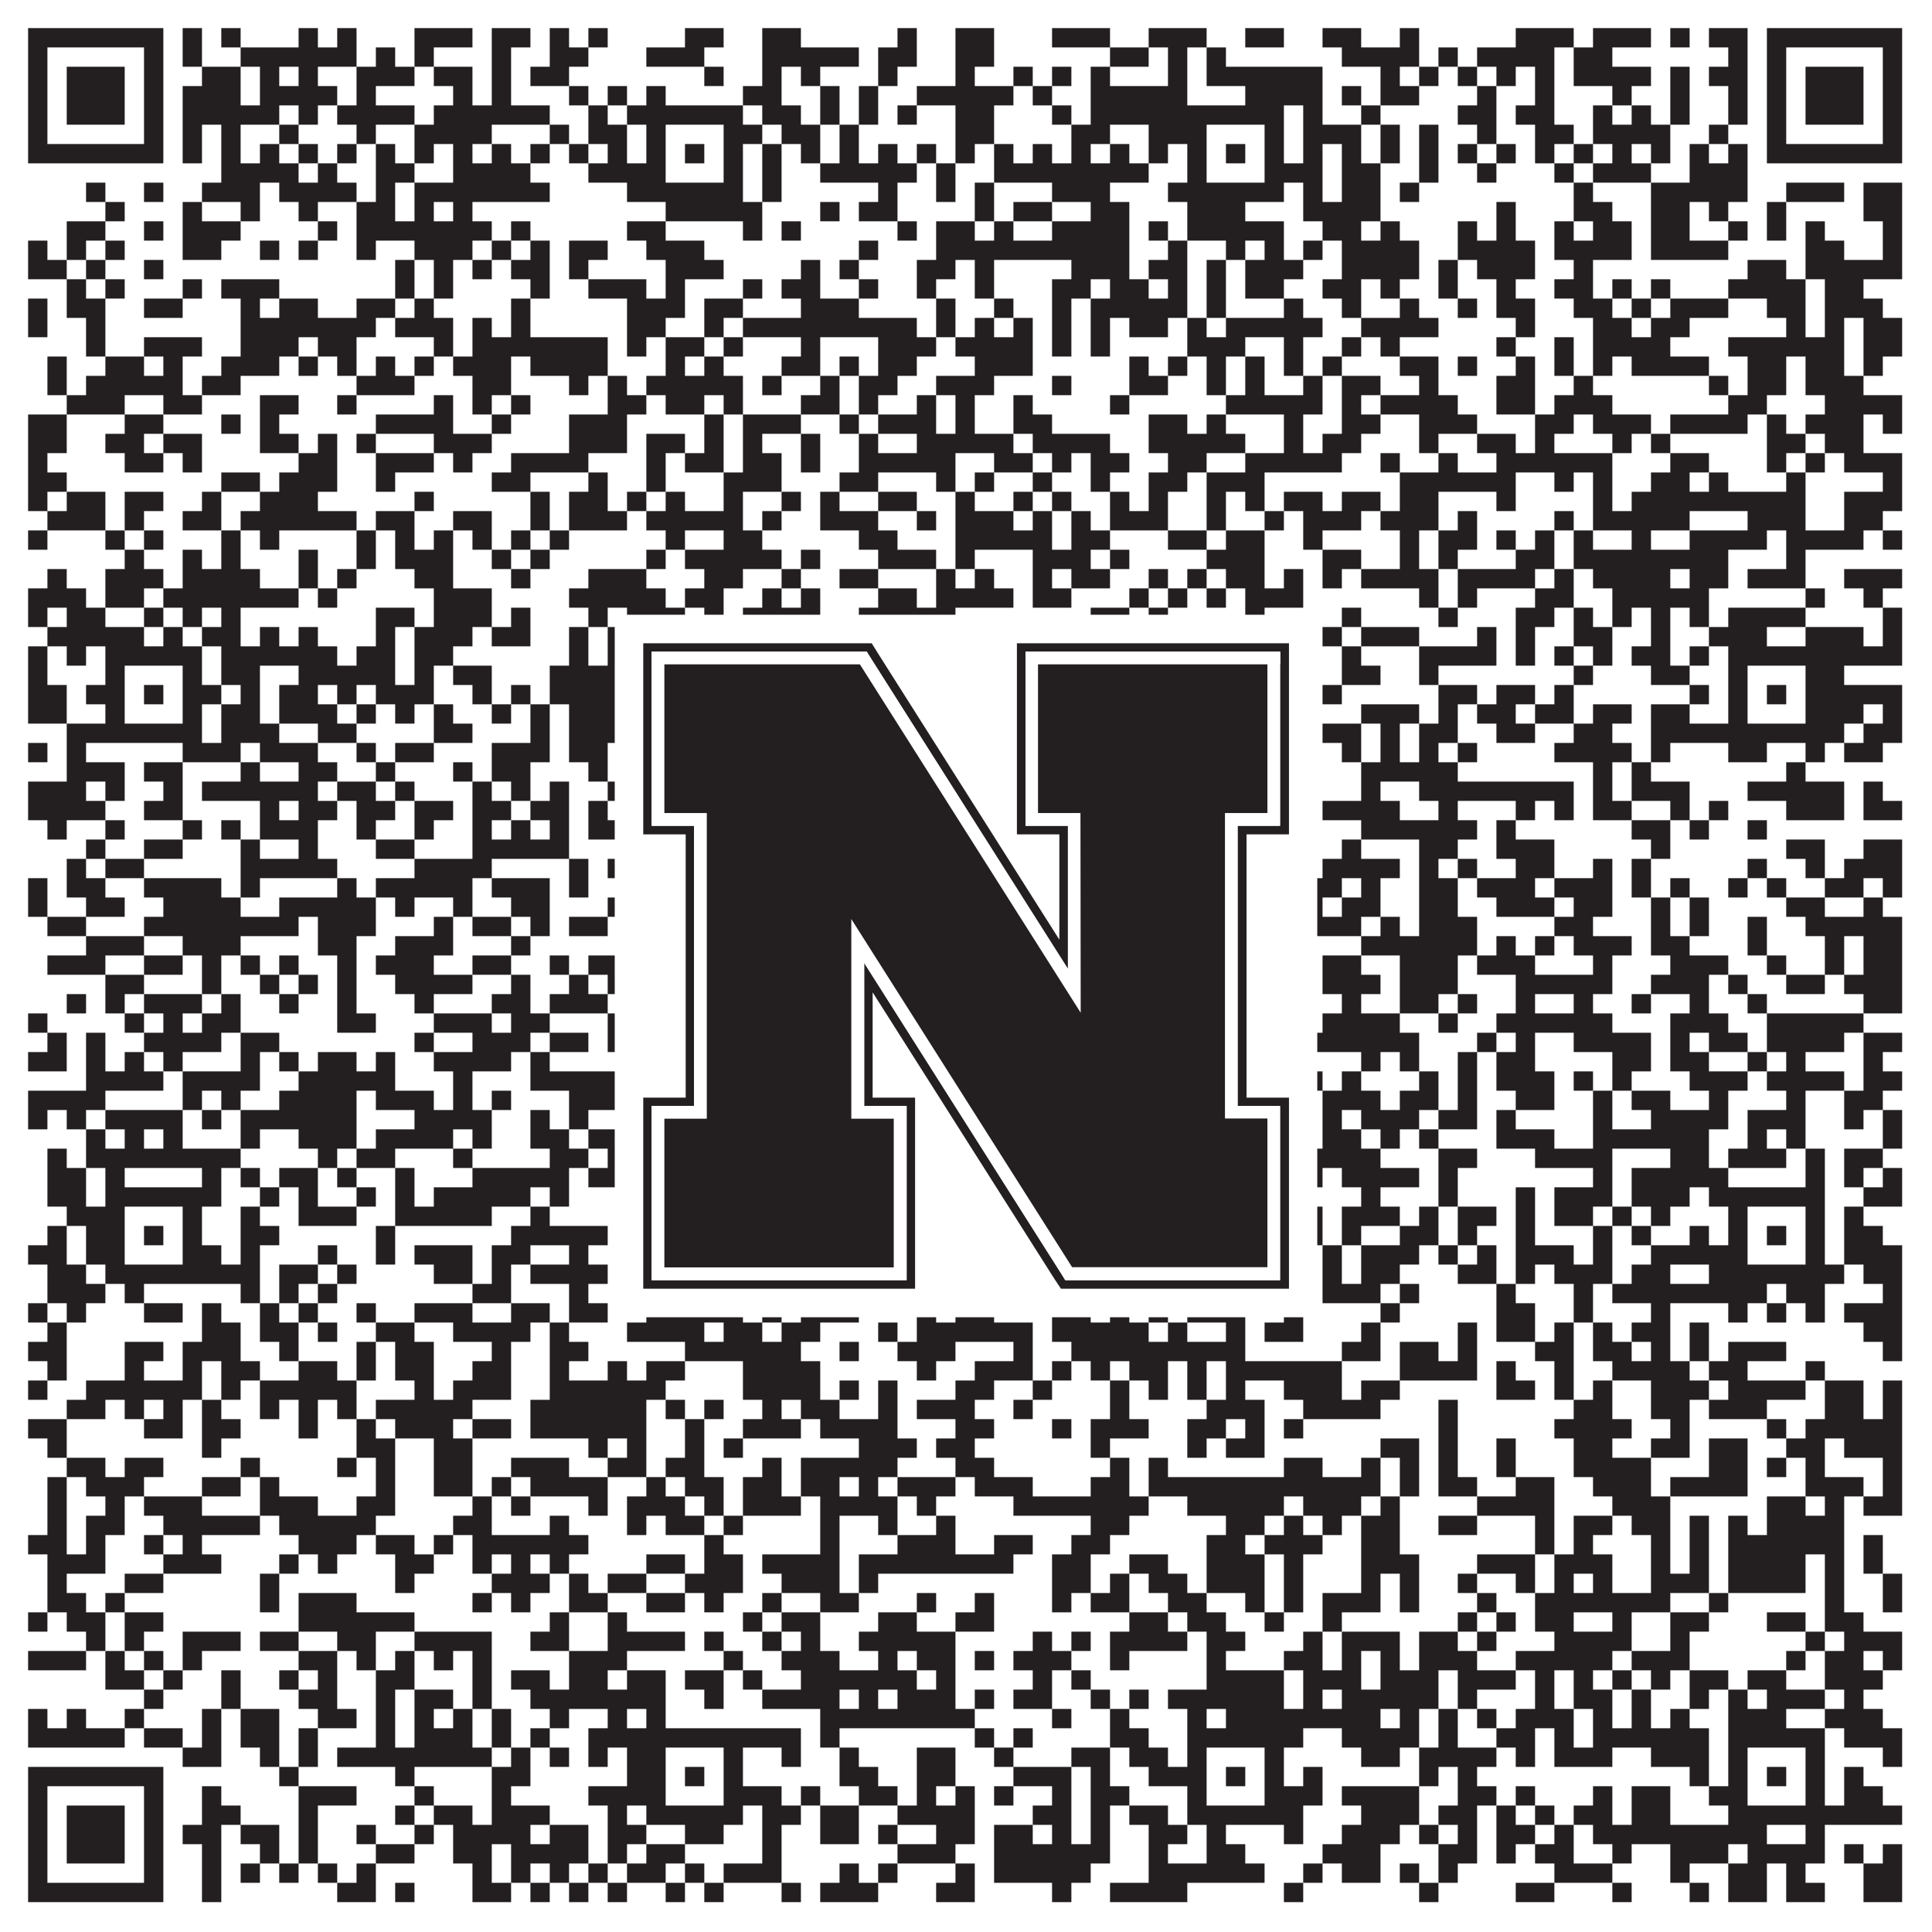 <?xml version="1.0"?>
<svg xmlns="http://www.w3.org/2000/svg" xmlns:xlink="http://www.w3.org/1999/xlink" version="1.1" width="1100px" height="1100px" viewBox="0 0 1100 1100"><rect x="0" y="0" width="1100" height="1100" fill="#ffffff" fill-opacity="1"/><path fill="#231f20" fill-opacity="1" d="M16,16L93,16L93,27L16,27ZM104,16L115,16L115,27L104,27ZM126,16L137,16L137,27L126,27ZM170,16L181,16L181,27L170,27ZM192,16L203,16L203,27L192,27ZM236,16L269,16L269,27L236,27ZM280,16L302,16L302,27L280,27ZM313,16L324,16L324,27L313,27ZM335,16L346,16L346,27L335,27ZM390,16L412,16L412,27L390,27ZM434,16L456,16L456,27L434,27ZM511,16L522,16L522,27L511,27ZM544,16L566,16L566,27L544,27ZM599,16L632,16L632,27L599,27ZM654,16L687,16L687,27L654,27ZM709,16L731,16L731,27L709,27ZM753,16L775,16L775,27L753,27ZM797,16L808,16L808,27L797,27ZM863,16L896,16L896,27L863,27ZM907,16L940,16L940,27L907,27ZM951,16L962,16L962,27L951,27ZM973,16L995,16L995,27L973,27ZM1006,16L1083,16L1083,27L1006,27ZM16,27L27,27L27,38L16,38ZM82,27L93,27L93,38L82,38ZM104,27L115,27L115,38L104,38ZM137,27L203,27L203,38L137,38ZM214,27L225,27L225,38L214,38ZM236,27L247,27L247,38L236,38ZM280,27L291,27L291,38L280,38ZM313,27L335,27L335,38L313,38ZM368,27L401,27L401,38L368,38ZM434,27L489,27L489,38L434,38ZM500,27L522,27L522,38L500,38ZM544,27L566,27L566,38L544,38ZM632,27L654,27L654,38L632,38ZM665,27L676,27L676,38L665,38ZM687,27L698,27L698,38L687,38ZM764,27L808,27L808,38L764,38ZM819,27L830,27L830,38L819,38ZM841,27L885,27L885,38L841,38ZM896,27L918,27L918,38L896,38ZM984,27L995,27L995,38L984,38ZM1006,27L1017,27L1017,38L1006,38ZM1072,27L1083,27L1083,38L1072,38ZM16,38L27,38L27,49L16,49ZM38,38L71,38L71,49L38,49ZM82,38L93,38L93,49L82,49ZM115,38L137,38L137,49L115,49ZM148,38L159,38L159,49L148,49ZM170,38L181,38L181,49L170,49ZM203,38L236,38L236,49L203,49ZM247,38L269,38L269,49L247,49ZM280,38L291,38L291,49L280,49ZM302,38L324,38L324,49L302,49ZM401,38L412,38L412,49L401,49ZM434,38L445,38L445,49L434,49ZM456,38L467,38L467,49L456,49ZM500,38L511,38L511,49L500,49ZM544,38L555,38L555,49L544,49ZM577,38L588,38L588,49L577,49ZM599,38L610,38L610,49L599,49ZM621,38L632,38L632,49L621,49ZM665,38L676,38L676,49L665,49ZM687,38L753,38L753,49L687,49ZM786,38L797,38L797,49L786,49ZM808,38L819,38L819,49L808,49ZM830,38L841,38L841,49L830,49ZM852,38L863,38L863,49L852,49ZM874,38L885,38L885,49L874,49ZM896,38L940,38L940,49L896,49ZM951,38L962,38L962,49L951,49ZM973,38L995,38L995,49L973,49ZM1006,38L1017,38L1017,49L1006,49ZM1028,38L1061,38L1061,49L1028,49ZM1072,38L1083,38L1083,49L1072,49ZM16,49L27,49L27,60L16,60ZM38,49L71,49L71,60L38,60ZM82,49L93,49L93,60L82,60ZM104,49L137,49L137,60L104,60ZM148,49L192,49L192,60L148,60ZM203,49L214,49L214,60L203,60ZM258,49L269,49L269,60L258,60ZM280,49L291,49L291,60L280,60ZM324,49L335,49L335,60L324,60ZM346,49L357,49L357,60L346,60ZM368,49L379,49L379,60L368,60ZM423,49L445,49L445,60L423,60ZM467,49L478,49L478,60L467,60ZM489,49L500,49L500,60L489,60ZM522,49L577,49L577,60L522,60ZM588,49L599,49L599,60L588,60ZM621,49L676,49L676,60L621,60ZM709,49L753,49L753,60L709,60ZM764,49L775,49L775,60L764,60ZM786,49L808,49L808,60L786,60ZM841,49L852,49L852,60L841,60ZM874,49L885,49L885,60L874,60ZM918,49L929,49L929,60L918,60ZM951,49L962,49L962,60L951,60ZM984,49L995,49L995,60L984,60ZM1006,49L1017,49L1017,60L1006,60ZM1028,49L1061,49L1061,60L1028,60ZM1072,49L1083,49L1083,60L1072,60ZM16,60L27,60L27,71L16,71ZM38,60L71,60L71,71L38,71ZM82,60L93,60L93,71L82,71ZM104,60L159,60L159,71L104,71ZM170,60L181,60L181,71L170,71ZM192,60L236,60L236,71L192,71ZM247,60L313,60L313,71L247,71ZM335,60L346,60L346,71L335,71ZM357,60L423,60L423,71L357,71ZM434,60L456,60L456,71L434,71ZM467,60L478,60L478,71L467,71ZM489,60L500,60L500,71L489,71ZM511,60L522,60L522,71L511,71ZM544,60L566,60L566,71L544,71ZM599,60L610,60L610,71L599,71ZM621,60L731,60L731,71L621,71ZM742,60L753,60L753,71L742,71ZM775,60L786,60L786,71L775,71ZM830,60L852,60L852,71L830,71ZM863,60L885,60L885,71L863,71ZM907,60L918,60L918,71L907,71ZM929,60L940,60L940,71L929,71ZM951,60L962,60L962,71L951,71ZM984,60L995,60L995,71L984,71ZM1006,60L1017,60L1017,71L1006,71ZM1028,60L1061,60L1061,71L1028,71ZM1072,60L1083,60L1083,71L1072,71ZM16,71L27,71L27,82L16,82ZM82,71L93,71L93,82L82,82ZM104,71L115,71L115,82L104,82ZM126,71L137,71L137,82L126,82ZM159,71L170,71L170,82L159,82ZM203,71L214,71L214,82L203,82ZM236,71L280,71L280,82L236,82ZM313,71L324,71L324,82L313,82ZM335,71L357,71L357,82L335,82ZM368,71L379,71L379,82L368,82ZM412,71L434,71L434,82L412,82ZM445,71L467,71L467,82L445,82ZM478,71L489,71L489,82L478,82ZM544,71L566,71L566,82L544,82ZM610,71L632,71L632,82L610,82ZM654,71L687,71L687,82L654,82ZM720,71L731,71L731,82L720,82ZM742,71L775,71L775,82L742,82ZM786,71L797,71L797,82L786,82ZM808,71L819,71L819,82L808,82ZM841,71L852,71L852,82L841,82ZM874,71L896,71L896,82L874,82ZM907,71L951,71L951,82L907,82ZM973,71L984,71L984,82L973,82ZM1006,71L1017,71L1017,82L1006,82ZM1072,71L1083,71L1083,82L1072,82ZM16,82L93,82L93,93L16,93ZM104,82L115,82L115,93L104,93ZM126,82L137,82L137,93L126,93ZM148,82L159,82L159,93L148,93ZM170,82L181,82L181,93L170,93ZM192,82L203,82L203,93L192,93ZM214,82L225,82L225,93L214,93ZM236,82L247,82L247,93L236,93ZM258,82L269,82L269,93L258,93ZM280,82L291,82L291,93L280,93ZM302,82L313,82L313,93L302,93ZM324,82L335,82L335,93L324,93ZM346,82L357,82L357,93L346,93ZM368,82L379,82L379,93L368,93ZM390,82L401,82L401,93L390,93ZM412,82L423,82L423,93L412,93ZM434,82L445,82L445,93L434,93ZM456,82L467,82L467,93L456,93ZM478,82L489,82L489,93L478,93ZM500,82L511,82L511,93L500,93ZM522,82L533,82L533,93L522,93ZM544,82L555,82L555,93L544,93ZM566,82L577,82L577,93L566,93ZM588,82L599,82L599,93L588,93ZM610,82L621,82L621,93L610,93ZM632,82L643,82L643,93L632,93ZM654,82L665,82L665,93L654,93ZM676,82L687,82L687,93L676,93ZM698,82L709,82L709,93L698,93ZM720,82L731,82L731,93L720,93ZM742,82L753,82L753,93L742,93ZM764,82L775,82L775,93L764,93ZM786,82L797,82L797,93L786,93ZM808,82L819,82L819,93L808,93ZM830,82L841,82L841,93L830,93ZM852,82L863,82L863,93L852,93ZM874,82L885,82L885,93L874,93ZM896,82L907,82L907,93L896,93ZM918,82L929,82L929,93L918,93ZM940,82L951,82L951,93L940,93ZM962,82L973,82L973,93L962,93ZM984,82L995,82L995,93L984,93ZM1006,82L1083,82L1083,93L1006,93ZM126,93L170,93L170,104L126,104ZM181,93L192,93L192,104L181,104ZM214,93L236,93L236,104L214,104ZM258,93L302,93L302,104L258,104ZM335,93L379,93L379,104L335,104ZM412,93L423,93L423,104L412,104ZM434,93L445,93L445,104L434,104ZM467,93L522,93L522,104L467,104ZM533,93L544,93L544,104L533,104ZM566,93L654,93L654,104L566,104ZM676,93L687,93L687,104L676,104ZM720,93L753,93L753,104L720,104ZM764,93L786,93L786,104L764,104ZM808,93L819,93L819,104L808,104ZM841,93L852,93L852,104L841,104ZM885,93L896,93L896,104L885,104ZM907,93L940,93L940,104L907,104ZM962,93L995,93L995,104L962,104ZM49,104L60,104L60,115L49,115ZM82,104L93,104L93,115L82,115ZM115,104L148,104L148,115L115,115ZM159,104L203,104L203,115L159,115ZM214,104L225,104L225,115L214,115ZM236,104L313,104L313,115L236,115ZM357,104L423,104L423,115L357,115ZM434,104L445,104L445,115L434,115ZM500,104L511,104L511,115L500,115ZM533,104L544,104L544,115L533,115ZM555,104L566,104L566,115L555,115ZM599,104L632,104L632,115L599,115ZM665,104L731,104L731,115L665,115ZM742,104L753,104L753,115L742,115ZM764,104L786,104L786,115L764,115ZM797,104L808,104L808,115L797,115ZM896,104L907,104L907,115L896,115ZM940,104L995,104L995,115L940,115ZM1017,104L1050,104L1050,115L1017,115ZM1061,104L1083,104L1083,115L1061,115ZM60,115L71,115L71,126L60,126ZM104,115L115,115L115,126L104,126ZM137,115L148,115L148,126L137,126ZM170,115L181,115L181,126L170,126ZM203,115L225,115L225,126L203,126ZM236,115L247,115L247,126L236,126ZM258,115L269,115L269,126L258,126ZM379,115L434,115L434,126L379,126ZM467,115L478,115L478,126L467,126ZM489,115L511,115L511,126L489,126ZM555,115L566,115L566,126L555,126ZM577,115L599,115L599,126L577,126ZM621,115L643,115L643,126L621,126ZM676,115L709,115L709,126L676,126ZM742,115L786,115L786,126L742,126ZM852,115L863,115L863,126L852,126ZM896,115L918,115L918,126L896,126ZM940,115L962,115L962,126L940,126ZM973,115L984,115L984,126L973,126ZM1006,115L1017,115L1017,126L1006,126ZM1061,115L1083,115L1083,126L1061,126ZM38,126L60,126L60,137L38,137ZM82,126L93,126L93,137L82,137ZM104,126L137,126L137,137L104,137ZM181,126L192,126L192,137L181,137ZM203,126L280,126L280,137L203,137ZM291,126L302,126L302,137L291,137ZM357,126L379,126L379,137L357,137ZM423,126L434,126L434,137L423,137ZM445,126L456,126L456,137L445,137ZM511,126L522,126L522,137L511,137ZM533,126L555,126L555,137L533,137ZM566,126L577,126L577,137L566,137ZM599,126L643,126L643,137L599,137ZM654,126L665,126L665,137L654,137ZM676,126L731,126L731,137L676,137ZM753,126L775,126L775,137L753,137ZM786,126L797,126L797,137L786,137ZM830,126L841,126L841,137L830,137ZM852,126L863,126L863,137L852,137ZM885,126L896,126L896,137L885,137ZM907,126L929,126L929,137L907,137ZM940,126L962,126L962,137L940,137ZM984,126L995,126L995,137L984,137ZM1006,126L1017,126L1017,137L1006,137ZM1028,126L1039,126L1039,137L1028,137ZM1072,126L1083,126L1083,137L1072,137ZM16,137L27,137L27,148L16,148ZM38,137L49,137L49,148L38,148ZM60,137L71,137L71,148L60,148ZM104,137L126,137L126,148L104,148ZM148,137L159,137L159,148L148,148ZM170,137L181,137L181,148L170,148ZM203,137L214,137L214,148L203,148ZM236,137L269,137L269,148L236,148ZM280,137L291,137L291,148L280,148ZM302,137L313,137L313,148L302,148ZM324,137L346,137L346,148L324,148ZM368,137L401,137L401,148L368,148ZM489,137L500,137L500,148L489,148ZM533,137L643,137L643,148L533,148ZM665,137L676,137L676,148L665,148ZM698,137L709,137L709,148L698,148ZM720,137L731,137L731,148L720,148ZM742,137L753,137L753,148L742,148ZM764,137L808,137L808,148L764,148ZM830,137L874,137L874,148L830,148ZM885,137L929,137L929,148L885,148ZM940,137L984,137L984,148L940,148ZM1028,137L1050,137L1050,148L1028,148ZM1072,137L1083,137L1083,148L1072,148ZM16,148L38,148L38,159L16,159ZM49,148L60,148L60,159L49,159ZM82,148L93,148L93,159L82,159ZM225,148L236,148L236,159L225,159ZM247,148L258,148L258,159L247,159ZM269,148L280,148L280,159L269,159ZM291,148L313,148L313,159L291,159ZM324,148L335,148L335,159L324,159ZM379,148L412,148L412,159L379,159ZM456,148L467,148L467,159L456,159ZM478,148L489,148L489,159L478,159ZM522,148L544,148L544,159L522,159ZM555,148L566,148L566,159L555,159ZM610,148L643,148L643,159L610,159ZM654,148L676,148L676,159L654,159ZM687,148L698,148L698,159L687,159ZM709,148L742,148L742,159L709,159ZM764,148L808,148L808,159L764,159ZM819,148L830,148L830,159L819,159ZM841,148L874,148L874,159L841,159ZM896,148L907,148L907,159L896,159ZM995,148L1017,148L1017,159L995,159ZM1028,148L1083,148L1083,159L1028,159ZM38,159L49,159L49,170L38,170ZM60,159L71,159L71,170L60,170ZM104,159L115,159L115,170L104,170ZM126,159L159,159L159,170L126,170ZM225,159L236,159L236,170L225,170ZM247,159L258,159L258,170L247,170ZM302,159L313,159L313,170L302,170ZM335,159L368,159L368,170L335,170ZM379,159L390,159L390,170L379,170ZM423,159L434,159L434,170L423,170ZM445,159L467,159L467,170L445,170ZM489,159L500,159L500,170L489,170ZM522,159L533,159L533,170L522,170ZM555,159L566,159L566,170L555,170ZM599,159L621,159L621,170L599,170ZM632,159L654,159L654,170L632,170ZM665,159L676,159L676,170L665,170ZM687,159L698,159L698,170L687,170ZM709,159L731,159L731,170L709,170ZM753,159L775,159L775,170L753,170ZM786,159L797,159L797,170L786,170ZM819,159L830,159L830,170L819,170ZM852,159L863,159L863,170L852,170ZM885,159L907,159L907,170L885,170ZM918,159L929,159L929,170L918,170ZM940,159L951,159L951,170L940,170ZM984,159L1028,159L1028,170L984,170ZM1039,159L1061,159L1061,170L1039,170ZM16,170L27,170L27,181L16,181ZM38,170L60,170L60,181L38,181ZM82,170L104,170L104,181L82,181ZM137,170L148,170L148,181L137,181ZM159,170L181,170L181,181L159,181ZM203,170L225,170L225,181L203,181ZM236,170L247,170L247,181L236,181ZM291,170L302,170L302,181L291,181ZM357,170L390,170L390,181L357,181ZM401,170L423,170L423,181L401,181ZM456,170L489,170L489,181L456,181ZM533,170L544,170L544,181L533,181ZM566,170L577,170L577,181L566,181ZM599,170L610,170L610,181L599,181ZM621,170L676,170L676,181L621,181ZM687,170L698,170L698,181L687,181ZM731,170L742,170L742,181L731,181ZM764,170L775,170L775,181L764,181ZM797,170L808,170L808,181L797,181ZM830,170L841,170L841,181L830,181ZM852,170L874,170L874,181L852,181ZM896,170L918,170L918,181L896,181ZM929,170L940,170L940,181L929,181ZM951,170L984,170L984,181L951,181ZM1006,170L1028,170L1028,181L1006,181ZM1039,170L1072,170L1072,181L1039,181ZM16,181L27,181L27,192L16,192ZM49,181L60,181L60,192L49,192ZM137,181L214,181L214,192L137,192ZM225,181L258,181L258,192L225,192ZM269,181L280,181L280,192L269,192ZM291,181L302,181L302,192L291,192ZM357,181L379,181L379,192L357,192ZM401,181L412,181L412,192L401,192ZM423,181L522,181L522,192L423,192ZM533,181L544,181L544,192L533,192ZM555,181L566,181L566,192L555,192ZM577,181L588,181L588,192L577,192ZM599,181L610,181L610,192L599,192ZM621,181L632,181L632,192L621,192ZM643,181L665,181L665,192L643,192ZM676,181L687,181L687,192L676,192ZM698,181L753,181L753,192L698,192ZM775,181L819,181L819,192L775,192ZM863,181L874,181L874,192L863,192ZM907,181L929,181L929,192L907,192ZM940,181L962,181L962,192L940,192ZM1017,181L1028,181L1028,192L1017,192ZM1039,181L1050,181L1050,192L1039,192ZM1061,181L1083,181L1083,192L1061,192ZM49,192L60,192L60,203L49,203ZM82,192L115,192L115,203L82,203ZM137,192L170,192L170,203L137,203ZM181,192L203,192L203,203L181,203ZM247,192L258,192L258,203L247,203ZM269,192L346,192L346,203L269,203ZM357,192L368,192L368,203L357,203ZM379,192L401,192L401,203L379,203ZM412,192L423,192L423,203L412,203ZM456,192L467,192L467,203L456,203ZM500,192L533,192L533,203L500,203ZM544,192L588,192L588,203L544,203ZM599,192L610,192L610,203L599,203ZM621,192L632,192L632,203L621,203ZM676,192L709,192L709,203L676,203ZM731,192L742,192L742,203L731,203ZM764,192L775,192L775,203L764,203ZM786,192L797,192L797,203L786,203ZM852,192L863,192L863,203L852,203ZM885,192L896,192L896,203L885,203ZM907,192L951,192L951,203L907,203ZM984,192L1050,192L1050,203L984,203ZM1061,192L1083,192L1083,203L1061,203ZM27,203L38,203L38,214L27,214ZM60,203L82,203L82,214L60,214ZM93,203L104,203L104,214L93,214ZM126,203L159,203L159,214L126,214ZM170,203L181,203L181,214L170,214ZM192,203L203,203L203,214L192,214ZM214,203L225,203L225,214L214,214ZM236,203L247,203L247,214L236,214ZM258,203L291,203L291,214L258,214ZM302,203L346,203L346,214L302,214ZM379,203L390,203L390,214L379,214ZM401,203L412,203L412,214L401,214ZM445,203L467,203L467,214L445,214ZM478,203L489,203L489,214L478,214ZM500,203L522,203L522,214L500,214ZM555,203L588,203L588,214L555,214ZM643,203L654,203L654,214L643,214ZM665,203L676,203L676,214L665,214ZM687,203L698,203L698,214L687,214ZM709,203L720,203L720,214L709,214ZM731,203L742,203L742,214L731,214ZM753,203L764,203L764,214L753,214ZM797,203L819,203L819,214L797,214ZM830,203L841,203L841,214L830,214ZM863,203L874,203L874,214L863,214ZM885,203L896,203L896,214L885,214ZM907,203L918,203L918,214L907,214ZM929,203L973,203L973,214L929,214ZM995,203L1017,203L1017,214L995,214ZM1028,203L1050,203L1050,214L1028,214ZM1061,203L1072,203L1072,214L1061,214ZM27,214L38,214L38,225L27,225ZM49,214L104,214L104,225L49,225ZM115,214L137,214L137,225L115,225ZM203,214L236,214L236,225L203,225ZM269,214L291,214L291,225L269,225ZM324,214L335,214L335,225L324,225ZM346,214L357,214L357,225L346,225ZM368,214L423,214L423,225L368,225ZM434,214L445,214L445,225L434,225ZM467,214L478,214L478,225L467,225ZM489,214L511,214L511,225L489,225ZM533,214L566,214L566,225L533,225ZM599,214L610,214L610,225L599,225ZM643,214L665,214L665,225L643,225ZM687,214L698,214L698,225L687,225ZM709,214L720,214L720,225L709,225ZM742,214L753,214L753,225L742,225ZM764,214L786,214L786,225L764,225ZM808,214L819,214L819,225L808,225ZM852,214L874,214L874,225L852,225ZM896,214L907,214L907,225L896,225ZM973,214L984,214L984,225L973,225ZM995,214L1017,214L1017,225L995,225ZM1028,214L1061,214L1061,225L1028,225ZM38,225L71,225L71,236L38,236ZM93,225L115,225L115,236L93,236ZM148,225L170,225L170,236L148,236ZM192,225L203,225L203,236L192,236ZM247,225L258,225L258,236L247,236ZM269,225L280,225L280,236L269,236ZM291,225L302,225L302,236L291,236ZM346,225L368,225L368,236L346,236ZM379,225L401,225L401,236L379,236ZM412,225L423,225L423,236L412,236ZM456,225L478,225L478,236L456,236ZM489,225L500,225L500,236L489,236ZM522,225L533,225L533,236L522,236ZM544,225L555,225L555,236L544,236ZM577,225L588,225L588,236L577,236ZM632,225L643,225L643,236L632,236ZM698,225L753,225L753,236L698,236ZM764,225L775,225L775,236L764,236ZM786,225L830,225L830,236L786,236ZM852,225L874,225L874,236L852,236ZM885,225L918,225L918,236L885,236ZM984,225L1006,225L1006,236L984,236ZM1039,225L1083,225L1083,236L1039,236ZM16,236L38,236L38,247L16,247ZM71,236L93,236L93,247L71,247ZM126,236L137,236L137,247L126,247ZM148,236L159,236L159,247L148,247ZM214,236L258,236L258,247L214,247ZM280,236L291,236L291,247L280,247ZM324,236L357,236L357,247L324,247ZM401,236L412,236L412,247L401,247ZM423,236L456,236L456,247L423,247ZM478,236L489,236L489,247L478,247ZM500,236L533,236L533,247L500,247ZM544,236L555,236L555,247L544,247ZM577,236L599,236L599,247L577,247ZM654,236L676,236L676,247L654,247ZM687,236L698,236L698,247L687,247ZM731,236L742,236L742,247L731,247ZM764,236L786,236L786,247L764,247ZM808,236L841,236L841,247L808,247ZM874,236L896,236L896,247L874,247ZM907,236L940,236L940,247L907,247ZM951,236L995,236L995,247L951,247ZM1006,236L1017,236L1017,247L1006,247ZM1028,236L1061,236L1061,247L1028,247ZM1072,236L1083,236L1083,247L1072,247ZM16,247L38,247L38,258L16,258ZM60,247L82,247L82,258L60,258ZM93,247L115,247L115,258L93,258ZM148,247L170,247L170,258L148,258ZM181,247L192,247L192,258L181,258ZM203,247L214,247L214,258L203,258ZM247,247L280,247L280,258L247,258ZM324,247L357,247L357,258L324,258ZM368,247L390,247L390,258L368,258ZM401,247L412,247L412,258L401,258ZM423,247L434,247L434,258L423,258ZM456,247L467,247L467,258L456,258ZM489,247L500,247L500,258L489,258ZM522,247L577,247L577,258L522,258ZM588,247L632,247L632,258L588,258ZM654,247L709,247L709,258L654,258ZM731,247L742,247L742,258L731,258ZM753,247L775,247L775,258L753,258ZM808,247L819,247L819,258L808,258ZM841,247L863,247L863,258L841,258ZM874,247L885,247L885,258L874,258ZM918,247L929,247L929,258L918,258ZM940,247L951,247L951,258L940,258ZM1006,247L1028,247L1028,258L1006,258ZM1039,247L1061,247L1061,258L1039,258ZM16,258L27,258L27,269L16,269ZM71,258L93,258L93,269L71,269ZM104,258L115,258L115,269L104,269ZM170,258L192,258L192,269L170,269ZM214,258L247,258L247,269L214,269ZM258,258L269,258L269,269L258,269ZM291,258L335,258L335,269L291,269ZM368,258L379,258L379,269L368,269ZM390,258L412,258L412,269L390,269ZM423,258L445,258L445,269L423,269ZM456,258L467,258L467,269L456,269ZM489,258L544,258L544,269L489,269ZM566,258L588,258L588,269L566,269ZM599,258L610,258L610,269L599,269ZM621,258L643,258L643,269L621,269ZM665,258L687,258L687,269L665,269ZM709,258L764,258L764,269L709,269ZM786,258L797,258L797,269L786,269ZM819,258L830,258L830,269L819,269ZM852,258L918,258L918,269L852,269ZM951,258L973,258L973,269L951,269ZM1006,258L1017,258L1017,269L1006,269ZM1028,258L1039,258L1039,269L1028,269ZM1050,258L1083,258L1083,269L1050,269ZM16,269L38,269L38,280L16,280ZM126,269L148,269L148,280L126,280ZM159,269L192,269L192,280L159,280ZM214,269L225,269L225,280L214,280ZM280,269L302,269L302,280L280,280ZM335,269L346,269L346,280L335,280ZM368,269L379,269L379,280L368,280ZM412,269L445,269L445,280L412,280ZM478,269L500,269L500,280L478,280ZM533,269L544,269L544,280L533,280ZM555,269L566,269L566,280L555,280ZM588,269L599,269L599,280L588,280ZM621,269L632,269L632,280L621,280ZM654,269L676,269L676,280L654,280ZM687,269L720,269L720,280L687,280ZM797,269L863,269L863,280L797,280ZM885,269L896,269L896,280L885,280ZM907,269L918,269L918,280L907,280ZM940,269L962,269L962,280L940,280ZM973,269L984,269L984,280L973,280ZM1017,269L1028,269L1028,280L1017,280ZM1072,269L1083,269L1083,280L1072,280ZM16,280L27,280L27,291L16,291ZM38,280L60,280L60,291L38,291ZM71,280L93,280L93,291L71,291ZM115,280L126,280L126,291L115,291ZM148,280L181,280L181,291L148,291ZM236,280L247,280L247,291L236,291ZM302,280L313,280L313,291L302,291ZM324,280L346,280L346,291L324,291ZM357,280L368,280L368,291L357,291ZM379,280L390,280L390,291L379,291ZM412,280L423,280L423,291L412,291ZM445,280L456,280L456,291L445,291ZM467,280L478,280L478,291L467,291ZM500,280L522,280L522,291L500,291ZM544,280L555,280L555,291L544,291ZM577,280L588,280L588,291L577,291ZM599,280L610,280L610,291L599,291ZM632,280L643,280L643,291L632,291ZM654,280L665,280L665,291L654,291ZM687,280L698,280L698,291L687,291ZM709,280L720,280L720,291L709,291ZM731,280L753,280L753,291L731,291ZM764,280L786,280L786,291L764,291ZM797,280L819,280L819,291L797,291ZM852,280L863,280L863,291L852,291ZM907,280L918,280L918,291L907,291ZM929,280L1028,280L1028,291L929,291ZM1050,280L1083,280L1083,291L1050,291ZM27,291L60,291L60,302L27,302ZM71,291L82,291L82,302L71,302ZM104,291L126,291L126,302L104,302ZM137,291L203,291L203,302L137,302ZM214,291L236,291L236,302L214,302ZM258,291L280,291L280,302L258,302ZM302,291L313,291L313,302L302,302ZM324,291L357,291L357,302L324,302ZM368,291L423,291L423,302L368,302ZM434,291L445,291L445,302L434,302ZM467,291L500,291L500,302L467,302ZM522,291L533,291L533,302L522,302ZM544,291L577,291L577,302L544,302ZM588,291L599,291L599,302L588,302ZM610,291L621,291L621,302L610,302ZM632,291L665,291L665,302L632,302ZM687,291L698,291L698,302L687,302ZM720,291L731,291L731,302L720,302ZM742,291L775,291L775,302L742,302ZM786,291L819,291L819,302L786,302ZM830,291L841,291L841,302L830,302ZM885,291L896,291L896,302L885,302ZM907,291L962,291L962,302L907,302ZM995,291L1028,291L1028,302L995,302ZM1050,291L1072,291L1072,302L1050,302ZM16,302L27,302L27,313L16,313ZM60,302L71,302L71,313L60,313ZM82,302L93,302L93,313L82,313ZM126,302L137,302L137,313L126,313ZM148,302L159,302L159,313L148,313ZM203,302L214,302L214,313L203,313ZM225,302L236,302L236,313L225,313ZM247,302L258,302L258,313L247,313ZM269,302L280,302L280,313L269,313ZM291,302L302,302L302,313L291,313ZM313,302L324,302L324,313L313,313ZM379,302L390,302L390,313L379,313ZM412,302L434,302L434,313L412,313ZM489,302L511,302L511,313L489,313ZM544,302L599,302L599,313L544,313ZM610,302L632,302L632,313L610,313ZM665,302L687,302L687,313L665,313ZM698,302L720,302L720,313L698,313ZM742,302L753,302L753,313L742,313ZM797,302L808,302L808,313L797,313ZM819,302L841,302L841,313L819,313ZM852,302L863,302L863,313L852,313ZM874,302L885,302L885,313L874,313ZM896,302L907,302L907,313L896,313ZM929,302L940,302L940,313L929,313ZM962,302L1006,302L1006,313L962,313ZM1017,302L1061,302L1061,313L1017,313ZM1072,302L1083,302L1083,313L1072,313ZM71,313L82,313L82,324L71,324ZM104,313L115,313L115,324L104,324ZM126,313L137,313L137,324L126,324ZM170,313L181,313L181,324L170,324ZM203,313L214,313L214,324L203,324ZM225,313L258,313L258,324L225,324ZM280,313L291,313L291,324L280,324ZM302,313L313,313L313,324L302,324ZM368,313L379,313L379,324L368,324ZM390,313L445,313L445,324L390,324ZM456,313L467,313L467,324L456,324ZM500,313L533,313L533,324L500,324ZM544,313L555,313L555,324L544,324ZM588,313L621,313L621,324L588,324ZM632,313L643,313L643,324L632,324ZM687,313L720,313L720,324L687,324ZM753,313L775,313L775,324L753,324ZM797,313L808,313L808,324L797,324ZM819,313L830,313L830,324L819,324ZM863,313L885,313L885,324L863,324ZM896,313L984,313L984,324L896,324ZM1017,313L1028,313L1028,324L1017,324ZM27,324L38,324L38,335L27,335ZM60,324L93,324L93,335L60,335ZM104,324L148,324L148,335L104,335ZM170,324L181,324L181,335L170,335ZM192,324L203,324L203,335L192,335ZM236,324L258,324L258,335L236,335ZM291,324L302,324L302,335L291,335ZM335,324L368,324L368,335L335,335ZM401,324L423,324L423,335L401,335ZM445,324L456,324L456,335L445,335ZM478,324L500,324L500,335L478,335ZM533,324L544,324L544,335L533,335ZM555,324L566,324L566,335L555,335ZM588,324L599,324L599,335L588,335ZM610,324L632,324L632,335L610,335ZM654,324L665,324L665,335L654,335ZM676,324L687,324L687,335L676,335ZM698,324L720,324L720,335L698,335ZM731,324L742,324L742,335L731,335ZM753,324L764,324L764,335L753,335ZM775,324L819,324L819,335L775,335ZM830,324L874,324L874,335L830,335ZM885,324L896,324L896,335L885,335ZM907,324L951,324L951,335L907,335ZM962,324L984,324L984,335L962,335ZM995,324L1028,324L1028,335L995,335ZM1050,324L1083,324L1083,335L1050,335ZM16,335L49,335L49,346L16,346ZM60,335L82,335L82,346L60,346ZM93,335L170,335L170,346L93,346ZM181,335L192,335L192,346L181,346ZM247,335L280,335L280,346L247,346ZM324,335L379,335L379,346L324,346ZM390,335L412,335L412,346L390,346ZM434,335L445,335L445,346L434,346ZM456,335L467,335L467,346L456,346ZM500,335L522,335L522,346L500,346ZM533,335L577,335L577,346L533,346ZM588,335L610,335L610,346L588,346ZM643,335L654,335L654,346L643,346ZM665,335L676,335L676,346L665,346ZM687,335L698,335L698,346L687,346ZM709,335L742,335L742,346L709,346ZM808,335L819,335L819,346L808,346ZM830,335L841,335L841,346L830,346ZM874,335L896,335L896,346L874,346ZM918,335L973,335L973,346L918,346ZM1028,335L1039,335L1039,346L1028,346ZM1061,335L1072,335L1072,346L1061,346ZM16,346L27,346L27,357L16,357ZM38,346L60,346L60,357L38,357ZM82,346L93,346L93,357L82,357ZM104,346L115,346L115,357L104,357ZM126,346L137,346L137,357L126,357ZM214,346L236,346L236,357L214,357ZM247,346L280,346L280,357L247,357ZM291,346L302,346L302,357L291,357ZM335,346L346,346L346,357L335,357ZM357,346L390,346L390,357L357,357ZM401,346L412,346L412,357L401,357ZM423,346L467,346L467,357L423,357ZM489,346L544,346L544,357L489,357ZM621,346L643,346L643,357L621,357ZM654,346L665,346L665,357L654,357ZM709,346L720,346L720,357L709,357ZM764,346L775,346L775,357L764,357ZM819,346L830,346L830,357L819,357ZM863,346L885,346L885,357L863,357ZM896,346L907,346L907,357L896,357ZM918,346L929,346L929,357L918,357ZM940,346L951,346L951,357L940,357ZM962,346L973,346L973,357L962,357ZM984,346L1028,346L1028,357L984,357ZM1072,346L1083,346L1083,357L1072,357ZM27,357L82,357L82,368L27,368ZM93,357L104,357L104,368L93,368ZM115,357L137,357L137,368L115,368ZM148,357L159,357L159,368L148,368ZM170,357L181,357L181,368L170,368ZM214,357L225,357L225,368L214,368ZM236,357L269,357L269,368L236,368ZM280,357L302,357L302,368L280,368ZM324,357L335,357L335,368L324,368ZM346,357L368,357L368,368L346,368ZM401,357L412,357L412,368L401,368ZM434,357L456,357L456,368L434,368ZM478,357L511,357L511,368L478,368ZM566,357L577,357L577,368L566,368ZM588,357L621,357L621,368L588,368ZM643,357L665,357L665,368L643,368ZM687,357L720,357L720,368L687,368ZM753,357L764,357L764,368L753,368ZM775,357L808,357L808,368L775,368ZM841,357L852,357L852,368L841,368ZM863,357L874,357L874,368L863,368ZM896,357L918,357L918,368L896,368ZM940,357L951,357L951,368L940,368ZM973,357L1006,357L1006,368L973,368ZM1028,357L1061,357L1061,368L1028,368ZM1072,357L1083,357L1083,368L1072,368ZM16,368L27,368L27,379L16,379ZM38,368L49,368L49,379L38,379ZM60,368L115,368L115,379L60,379ZM126,368L192,368L192,379L126,379ZM203,368L225,368L225,379L203,379ZM236,368L258,368L258,379L236,379ZM324,368L335,368L335,379L324,379ZM346,368L357,368L357,379L346,379ZM368,368L434,368L434,379L368,379ZM456,368L489,368L489,379L456,379ZM500,368L522,368L522,379L500,379ZM533,368L544,368L544,379L533,379ZM555,368L566,368L566,379L555,379ZM577,368L588,368L588,379L577,379ZM599,368L621,368L621,379L599,379ZM632,368L643,368L643,379L632,379ZM654,368L731,368L731,379L654,379ZM764,368L775,368L775,379L764,379ZM808,368L852,368L852,379L808,379ZM863,368L874,368L874,379L863,379ZM885,368L896,368L896,379L885,379ZM907,368L918,368L918,379L907,379ZM929,368L951,368L951,379L929,379ZM962,368L973,368L973,379L962,379ZM984,368L1083,368L1083,379L984,379ZM16,379L27,379L27,390L16,390ZM60,379L71,379L71,390L60,390ZM104,379L115,379L115,390L104,390ZM126,379L148,379L148,390L126,390ZM170,379L225,379L225,390L170,390ZM236,379L247,379L247,390L236,390ZM258,379L280,379L280,390L258,390ZM313,379L357,379L357,390L313,390ZM368,379L379,379L379,390L368,390ZM412,379L434,379L434,390L412,390ZM445,379L467,379L467,390L445,390ZM511,379L566,379L566,390L511,390ZM588,379L621,379L621,390L588,390ZM643,379L665,379L665,390L643,390ZM676,379L687,379L687,390L676,390ZM720,379L731,379L731,390L720,390ZM764,379L786,379L786,390L764,390ZM808,379L819,379L819,390L808,390ZM896,379L907,379L907,390L896,390ZM940,379L962,379L962,390L940,390ZM984,379L995,379L995,390L984,390ZM1028,379L1050,379L1050,390L1028,390ZM16,390L38,390L38,401L16,401ZM49,390L71,390L71,401L49,401ZM82,390L93,390L93,401L82,401ZM104,390L126,390L126,401L104,401ZM137,390L148,390L148,401L137,401ZM159,390L181,390L181,401L159,401ZM192,390L203,390L203,401L192,401ZM214,390L247,390L247,401L214,401ZM269,390L280,390L280,401L269,401ZM291,390L302,390L302,401L291,401ZM313,390L379,390L379,401L313,401ZM390,390L401,390L401,401L390,401ZM412,390L445,390L445,401L412,401ZM456,390L467,390L467,401L456,401ZM478,390L489,390L489,401L478,401ZM500,390L544,390L544,401L500,401ZM555,390L566,390L566,401L555,401ZM577,390L643,390L643,401L577,401ZM676,390L687,390L687,401L676,401ZM698,390L709,390L709,401L698,401ZM720,390L731,390L731,401L720,401ZM753,390L764,390L764,401L753,401ZM819,390L841,390L841,401L819,401ZM852,390L874,390L874,401L852,401ZM885,390L896,390L896,401L885,401ZM962,390L973,390L973,401L962,401ZM984,390L995,390L995,401L984,401ZM1006,390L1017,390L1017,401L1006,401ZM1028,390L1083,390L1083,401L1028,401ZM16,401L38,401L38,412L16,412ZM60,401L71,401L71,412L60,412ZM104,401L115,401L115,412L104,412ZM126,401L148,401L148,412L126,412ZM159,401L192,401L192,412L159,412ZM203,401L214,401L214,412L203,412ZM225,401L236,401L236,412L225,412ZM247,401L258,401L258,412L247,412ZM280,401L291,401L291,412L280,412ZM302,401L313,401L313,412L302,412ZM324,401L379,401L379,412L324,412ZM412,401L445,401L445,412L412,412ZM456,401L467,401L467,412L456,412ZM489,401L500,401L500,412L489,412ZM533,401L566,401L566,412L533,412ZM577,401L588,401L588,412L577,412ZM610,401L665,401L665,412L610,412ZM676,401L687,401L687,412L676,412ZM720,401L742,401L742,412L720,412ZM775,401L808,401L808,412L775,412ZM819,401L830,401L830,412L819,412ZM841,401L863,401L863,412L841,412ZM874,401L896,401L896,412L874,412ZM907,401L929,401L929,412L907,412ZM940,401L962,401L962,412L940,412ZM984,401L995,401L995,412L984,412ZM1028,401L1061,401L1061,412L1028,412ZM1072,401L1083,401L1083,412L1072,412ZM38,412L115,412L115,423L38,423ZM126,412L159,412L159,423L126,423ZM181,412L203,412L203,423L181,423ZM247,412L269,412L269,423L247,423ZM302,412L313,412L313,423L302,423ZM324,412L456,412L456,423L324,423ZM467,412L478,412L478,423L467,423ZM489,412L522,412L522,423L489,423ZM544,412L555,412L555,423L544,423ZM621,412L654,412L654,423L621,423ZM676,412L742,412L742,423L676,423ZM753,412L775,412L775,423L753,423ZM786,412L797,412L797,423L786,423ZM808,412L830,412L830,423L808,423ZM852,412L874,412L874,423L852,423ZM896,412L918,412L918,423L896,423ZM940,412L1050,412L1050,423L940,423ZM1061,412L1083,412L1083,423L1061,423ZM16,423L27,423L27,434L16,434ZM38,423L49,423L49,434L38,434ZM104,423L137,423L137,434L104,434ZM148,423L181,423L181,434L148,434ZM203,423L214,423L214,434L203,434ZM225,423L247,423L247,434L225,434ZM280,423L313,423L313,434L280,434ZM324,423L346,423L346,434L324,434ZM357,423L368,423L368,434L357,434ZM379,423L412,423L412,434L379,434ZM456,423L478,423L478,434L456,434ZM489,423L522,423L522,434L489,434ZM533,423L555,423L555,434L533,434ZM588,423L599,423L599,434L588,434ZM632,423L643,423L643,434L632,434ZM665,423L698,423L698,434L665,434ZM709,423L731,423L731,434L709,434ZM764,423L775,423L775,434L764,434ZM786,423L797,423L797,434L786,434ZM808,423L819,423L819,434L808,434ZM830,423L841,423L841,434L830,434ZM885,423L929,423L929,434L885,434ZM940,423L951,423L951,434L940,434ZM984,423L1006,423L1006,434L984,434ZM1028,423L1039,423L1039,434L1028,434ZM1050,423L1072,423L1072,434L1050,434ZM38,434L71,434L71,445L38,445ZM82,434L104,434L104,445L82,445ZM137,434L148,434L148,445L137,445ZM170,434L192,434L192,445L170,445ZM214,434L225,434L225,445L214,445ZM258,434L269,434L269,445L258,445ZM280,434L302,434L302,445L280,445ZM335,434L346,434L346,445L335,445ZM357,434L390,434L390,445L357,445ZM412,434L423,434L423,445L412,445ZM445,434L456,434L456,445L445,445ZM467,434L500,434L500,445L467,445ZM511,434L522,434L522,445L511,445ZM544,434L588,434L588,445L544,445ZM599,434L632,434L632,445L599,445ZM643,434L654,434L654,445L643,445ZM665,434L676,434L676,445L665,445ZM698,434L709,434L709,445L698,445ZM720,434L742,434L742,445L720,445ZM775,434L830,434L830,445L775,445ZM907,434L918,434L918,445L907,445ZM929,434L940,434L940,445L929,445ZM1017,434L1028,434L1028,445L1017,445ZM16,445L49,445L49,456L16,456ZM60,445L71,445L71,456L60,456ZM93,445L104,445L104,456L93,456ZM115,445L181,445L181,456L115,456ZM192,445L214,445L214,456L192,456ZM225,445L236,445L236,456L225,456ZM269,445L280,445L280,456L269,456ZM291,445L302,445L302,456L291,456ZM313,445L324,445L324,456L313,456ZM346,445L368,445L368,456L346,456ZM390,445L412,445L412,456L390,456ZM423,445L456,445L456,456L423,456ZM467,445L533,445L533,456L467,456ZM544,445L555,445L555,456L544,456ZM588,445L599,445L599,456L588,456ZM610,445L742,445L742,456L610,456ZM775,445L786,445L786,456L775,456ZM808,445L896,445L896,456L808,456ZM907,445L918,445L918,456L907,456ZM929,445L962,445L962,456L929,456ZM995,445L1050,445L1050,456L995,456ZM1061,445L1072,445L1072,456L1061,456ZM16,456L60,456L60,467L16,467ZM82,456L104,456L104,467L82,467ZM148,456L159,456L159,467L148,467ZM170,456L192,456L192,467L170,467ZM203,456L225,456L225,467L203,467ZM236,456L258,456L258,467L236,467ZM269,456L291,456L291,467L269,467ZM302,456L324,456L324,467L302,467ZM335,456L346,456L346,467L335,467ZM368,456L379,456L379,467L368,467ZM401,456L423,456L423,467L401,467ZM445,456L456,456L456,467L445,467ZM511,456L522,456L522,467L511,467ZM544,456L555,456L555,467L544,467ZM577,456L588,456L588,467L577,467ZM610,456L632,456L632,467L610,467ZM643,456L665,456L665,467L643,467ZM698,456L709,456L709,467L698,467ZM720,456L731,456L731,467L720,467ZM753,456L797,456L797,467L753,467ZM819,456L830,456L830,467L819,467ZM863,456L874,456L874,467L863,467ZM885,456L896,456L896,467L885,467ZM907,456L929,456L929,467L907,467ZM951,456L962,456L962,467L951,467ZM973,456L984,456L984,467L973,467ZM1017,456L1050,456L1050,467L1017,467ZM1061,456L1083,456L1083,467L1061,467ZM27,467L38,467L38,478L27,478ZM60,467L71,467L71,478L60,478ZM104,467L115,467L115,478L104,478ZM126,467L137,467L137,478L126,478ZM148,467L181,467L181,478L148,478ZM203,467L214,467L214,478L203,478ZM236,467L247,467L247,478L236,478ZM269,467L280,467L280,478L269,478ZM291,467L302,467L302,478L291,478ZM313,467L324,467L324,478L313,478ZM335,467L379,467L379,478L335,478ZM401,467L434,467L434,478L401,478ZM445,467L456,467L456,478L445,478ZM467,467L478,467L478,478L467,478ZM489,467L522,467L522,478L489,478ZM544,467L555,467L555,478L544,478ZM588,467L599,467L599,478L588,478ZM610,467L621,467L621,478L610,478ZM632,467L643,467L643,478L632,478ZM654,467L676,467L676,478L654,478ZM709,467L720,467L720,478L709,478ZM775,467L841,467L841,478L775,478ZM852,467L863,467L863,478L852,478ZM929,467L951,467L951,478L929,478ZM962,467L973,467L973,478L962,478ZM995,467L1006,467L1006,478L995,478ZM49,478L60,478L60,489L49,489ZM82,478L104,478L104,489L82,489ZM137,478L148,478L148,489L137,489ZM170,478L181,478L181,489L170,489ZM214,478L236,478L236,489L214,489ZM269,478L324,478L324,489L269,489ZM357,478L368,478L368,489L357,489ZM412,478L434,478L434,489L412,489ZM456,478L489,478L489,489L456,489ZM522,478L566,478L566,489L522,489ZM588,478L610,478L610,489L588,489ZM621,478L632,478L632,489L621,489ZM643,478L654,478L654,489L643,489ZM676,478L698,478L698,489L676,489ZM764,478L775,478L775,489L764,489ZM808,478L830,478L830,489L808,489ZM852,478L885,478L885,489L852,489ZM940,478L951,478L951,489L940,489ZM1017,478L1039,478L1039,489L1017,489ZM1061,478L1083,478L1083,489L1061,489ZM38,489L49,489L49,500L38,500ZM60,489L82,489L82,500L60,500ZM137,489L192,489L192,500L137,500ZM236,489L280,489L280,500L236,500ZM324,489L335,489L335,500L324,500ZM346,489L368,489L368,500L346,500ZM379,489L423,489L423,500L379,500ZM445,489L533,489L533,500L445,500ZM555,489L566,489L566,500L555,500ZM577,489L599,489L599,500L577,500ZM610,489L621,489L621,500L610,500ZM632,489L665,489L665,500L632,500ZM687,489L709,489L709,500L687,500ZM720,489L742,489L742,500L720,500ZM753,489L797,489L797,500L753,500ZM808,489L819,489L819,500L808,500ZM830,489L841,489L841,500L830,500ZM863,489L885,489L885,500L863,500ZM907,489L918,489L918,500L907,500ZM929,489L940,489L940,500L929,500ZM995,489L1006,489L1006,500L995,500ZM1028,489L1039,489L1039,500L1028,500ZM1050,489L1083,489L1083,500L1050,500ZM16,500L27,500L27,511L16,511ZM38,500L60,500L60,511L38,511ZM82,500L126,500L126,511L82,511ZM137,500L148,500L148,511L137,511ZM192,500L203,500L203,511L192,511ZM214,500L269,500L269,511L214,511ZM280,500L313,500L313,511L280,511ZM324,500L335,500L335,511L324,511ZM357,500L368,500L368,511L357,511ZM379,500L401,500L401,511L379,511ZM423,500L434,500L434,511L423,511ZM456,500L467,500L467,511L456,511ZM489,500L500,500L500,511L489,511ZM522,500L533,500L533,511L522,511ZM544,500L588,500L588,511L544,511ZM632,500L676,500L676,511L632,511ZM687,500L709,500L709,511L687,511ZM742,500L764,500L764,511L742,511ZM775,500L786,500L786,511L775,511ZM808,500L830,500L830,511L808,511ZM841,500L874,500L874,511L841,511ZM885,500L918,500L918,511L885,511ZM929,500L940,500L940,511L929,511ZM951,500L962,500L962,511L951,511ZM984,500L995,500L995,511L984,511ZM1006,500L1017,500L1017,511L1006,511ZM1039,500L1061,500L1061,511L1039,511ZM1072,500L1083,500L1083,511L1072,511ZM16,511L27,511L27,522L16,522ZM49,511L71,511L71,522L49,522ZM93,511L137,511L137,522L93,522ZM159,511L214,511L214,522L159,522ZM225,511L236,511L236,522L225,522ZM258,511L269,511L269,522L258,522ZM291,511L313,511L313,522L291,522ZM346,511L357,511L357,522L346,522ZM390,511L412,511L412,522L390,522ZM434,511L467,511L467,522L434,522ZM478,511L489,511L489,522L478,522ZM511,511L533,511L533,522L511,522ZM588,511L632,511L632,522L588,522ZM643,511L687,511L687,522L643,522ZM709,511L720,511L720,522L709,522ZM742,511L753,511L753,522L742,522ZM764,511L786,511L786,522L764,522ZM808,511L830,511L830,522L808,522ZM852,511L885,511L885,522L852,522ZM896,511L918,511L918,522L896,522ZM940,511L951,511L951,522L940,522ZM962,511L973,511L973,522L962,522ZM1017,511L1039,511L1039,522L1017,522ZM1061,511L1072,511L1072,522L1061,522ZM27,522L49,522L49,533L27,533ZM82,522L170,522L170,533L82,533ZM181,522L214,522L214,533L181,533ZM247,522L258,522L258,533L247,533ZM269,522L291,522L291,533L269,533ZM302,522L313,522L313,533L302,533ZM324,522L346,522L346,533L324,533ZM368,522L379,522L379,533L368,533ZM412,522L456,522L456,533L412,533ZM467,522L522,522L522,533L467,533ZM555,522L610,522L610,533L555,533ZM621,522L654,522L654,533L621,533ZM687,522L698,522L698,533L687,533ZM720,522L775,522L775,533L720,533ZM786,522L797,522L797,533L786,533ZM808,522L841,522L841,533L808,533ZM885,522L907,522L907,533L885,533ZM940,522L951,522L951,533L940,533ZM962,522L973,522L973,533L962,533ZM995,522L1006,522L1006,533L995,533ZM1028,522L1083,522L1083,533L1028,533ZM49,533L82,533L82,544L49,544ZM104,533L137,533L137,544L104,544ZM181,533L203,533L203,544L181,544ZM225,533L258,533L258,544L225,544ZM291,533L302,533L302,544L291,544ZM368,533L379,533L379,544L368,544ZM401,533L412,533L412,544L401,544ZM456,533L478,533L478,544L456,544ZM500,533L588,533L588,544L500,544ZM599,533L621,533L621,544L599,544ZM632,533L654,533L654,544L632,544ZM676,533L687,533L687,544L676,544ZM698,533L720,533L720,544L698,544ZM775,533L841,533L841,544L775,544ZM852,533L863,533L863,544L852,544ZM874,533L885,533L885,544L874,544ZM896,533L929,533L929,544L896,544ZM940,533L962,533L962,544L940,544ZM995,533L1006,533L1006,544L995,544ZM1039,533L1050,533L1050,544L1039,544ZM1061,533L1083,533L1083,544L1061,544ZM27,544L60,544L60,555L27,555ZM82,544L104,544L104,555L82,555ZM115,544L126,544L126,555L115,555ZM137,544L148,544L148,555L137,555ZM159,544L170,544L170,555L159,555ZM192,544L203,544L203,555L192,555ZM214,544L247,544L247,555L214,555ZM269,544L291,544L291,555L269,555ZM313,544L324,544L324,555L313,555ZM335,544L357,544L357,555L335,555ZM390,544L401,544L401,555L390,555ZM423,544L456,544L456,555L423,555ZM467,544L500,544L500,555L467,555ZM544,544L588,544L588,555L544,555ZM599,544L610,544L610,555L599,555ZM632,544L643,544L643,555L632,555ZM698,544L709,544L709,555L698,555ZM731,544L742,544L742,555L731,555ZM753,544L775,544L775,555L753,555ZM797,544L830,544L830,555L797,555ZM841,544L874,544L874,555L841,555ZM907,544L918,544L918,555L907,555ZM951,544L984,544L984,555L951,555ZM1006,544L1017,544L1017,555L1006,555ZM1039,544L1050,544L1050,555L1039,555ZM1061,544L1083,544L1083,555L1061,555ZM60,555L82,555L82,566L60,566ZM115,555L126,555L126,566L115,566ZM148,555L159,555L159,566L148,566ZM170,555L181,555L181,566L170,566ZM192,555L203,555L203,566L192,566ZM225,555L269,555L269,566L225,566ZM291,555L302,555L302,566L291,566ZM324,555L335,555L335,566L324,566ZM346,555L357,555L357,566L346,566ZM368,555L379,555L379,566L368,566ZM390,555L423,555L423,566L390,566ZM434,555L445,555L445,566L434,566ZM456,555L467,555L467,566L456,566ZM500,555L522,555L522,566L500,566ZM566,555L577,555L577,566L566,566ZM599,555L621,555L621,566L599,566ZM632,555L643,555L643,566L632,566ZM676,555L698,555L698,566L676,566ZM709,555L731,555L731,566L709,566ZM753,555L786,555L786,566L753,566ZM797,555L830,555L830,566L797,566ZM863,555L918,555L918,566L863,566ZM940,555L973,555L973,566L940,566ZM984,555L995,555L995,566L984,566ZM1017,555L1039,555L1039,566L1017,566ZM1050,555L1083,555L1083,566L1050,566ZM38,566L49,566L49,577L38,577ZM60,566L71,566L71,577L60,577ZM82,566L115,566L115,577L82,577ZM126,566L137,566L137,577L126,577ZM159,566L170,566L170,577L159,577ZM192,566L203,566L203,577L192,577ZM236,566L247,566L247,577L236,577ZM280,566L302,566L302,577L280,577ZM313,566L346,566L346,577L313,577ZM357,566L401,566L401,577L357,577ZM412,566L423,566L423,577L412,577ZM456,566L467,566L467,577L456,577ZM478,566L511,566L511,577L478,577ZM544,566L555,566L555,577L544,577ZM577,566L588,566L588,577L577,577ZM632,566L698,566L698,577L632,577ZM764,566L775,566L775,577L764,577ZM797,566L819,566L819,577L797,577ZM830,566L841,566L841,577L830,577ZM863,566L874,566L874,577L863,577ZM896,566L907,566L907,577L896,577ZM929,566L940,566L940,577L929,577ZM962,566L973,566L973,577L962,577ZM995,566L1006,566L1006,577L995,577ZM1061,566L1083,566L1083,577L1061,577ZM16,577L27,577L27,588L16,588ZM71,577L82,577L82,588L71,588ZM93,577L104,577L104,588L93,588ZM115,577L137,577L137,588L115,588ZM192,577L214,577L214,588L192,588ZM247,577L280,577L280,588L247,588ZM291,577L313,577L313,588L291,588ZM346,577L390,577L390,588L346,588ZM401,577L412,577L412,588L401,588ZM423,577L445,577L445,588L423,588ZM456,577L467,577L467,588L456,588ZM478,577L500,577L500,588L478,588ZM511,577L533,577L533,588L511,588ZM577,577L588,577L588,588L577,588ZM621,577L654,577L654,588L621,588ZM676,577L687,577L687,588L676,588ZM709,577L720,577L720,588L709,588ZM731,577L742,577L742,588L731,588ZM753,577L797,577L797,588L753,588ZM819,577L830,577L830,588L819,588ZM852,577L918,577L918,588L852,588ZM951,577L984,577L984,588L951,588ZM1006,577L1061,577L1061,588L1006,588ZM27,588L38,588L38,599L27,599ZM49,588L60,588L60,599L49,599ZM82,588L126,588L126,599L82,599ZM137,588L159,588L159,599L137,599ZM236,588L247,588L247,599L236,599ZM269,588L302,588L302,599L269,599ZM313,588L335,588L335,599L313,599ZM346,588L357,588L357,599L346,599ZM368,588L401,588L401,599L368,599ZM423,588L434,588L434,599L423,599ZM445,588L500,588L500,599L445,599ZM511,588L522,588L522,599L511,599ZM555,588L566,588L566,599L555,599ZM588,588L654,588L654,599L588,599ZM687,588L709,588L709,599L687,599ZM720,588L808,588L808,599L720,599ZM841,588L852,588L852,599L841,599ZM863,588L874,588L874,599L863,599ZM896,588L940,588L940,599L896,599ZM951,588L962,588L962,599L951,599ZM973,588L995,588L995,599L973,599ZM1006,588L1050,588L1050,599L1006,599ZM1061,588L1083,588L1083,599L1061,599ZM16,599L38,599L38,610L16,610ZM49,599L60,599L60,610L49,610ZM71,599L82,599L82,610L71,610ZM93,599L104,599L104,610L93,610ZM137,599L148,599L148,610L137,610ZM159,599L170,599L170,610L159,610ZM181,599L203,599L203,610L181,610ZM214,599L225,599L225,610L214,610ZM247,599L291,599L291,610L247,610ZM302,599L313,599L313,610L302,610ZM390,599L401,599L401,610L390,610ZM434,599L456,599L456,610L434,610ZM467,599L478,599L478,610L467,610ZM511,599L533,599L533,610L511,610ZM544,599L643,599L643,610L544,610ZM698,599L720,599L720,610L698,610ZM775,599L786,599L786,610L775,610ZM797,599L808,599L808,610L797,610ZM830,599L841,599L841,610L830,610ZM852,599L874,599L874,610L852,610ZM918,599L940,599L940,610L918,610ZM951,599L973,599L973,610L951,610ZM995,599L1006,599L1006,610L995,610ZM1017,599L1028,599L1028,610L1017,610ZM1061,599L1072,599L1072,610L1061,610ZM49,610L93,610L93,621L49,621ZM104,610L148,610L148,621L104,621ZM170,610L225,610L225,621L170,621ZM258,610L269,610L269,621L258,621ZM302,610L456,610L456,621L302,621ZM467,610L500,610L500,621L467,621ZM522,610L533,610L533,621L522,621ZM555,610L566,610L566,621L555,621ZM577,610L632,610L632,621L577,621ZM654,610L665,610L665,621L654,621ZM687,610L698,610L698,621L687,621ZM742,610L753,610L753,621L742,621ZM764,610L775,610L775,621L764,621ZM808,610L819,610L819,621L808,621ZM830,610L841,610L841,621L830,621ZM852,610L885,610L885,621L852,621ZM896,610L907,610L907,621L896,621ZM918,610L929,610L929,621L918,621ZM962,610L995,610L995,621L962,621ZM1006,610L1050,610L1050,621L1006,621ZM1061,610L1083,610L1083,621L1061,621ZM16,621L60,621L60,632L16,632ZM104,621L115,621L115,632L104,632ZM126,621L137,621L137,632L126,632ZM159,621L203,621L203,632L159,632ZM214,621L247,621L247,632L214,632ZM258,621L269,621L269,632L258,632ZM280,621L291,621L291,632L280,632ZM324,621L357,621L357,632L324,632ZM368,621L379,621L379,632L368,632ZM445,621L456,621L456,632L445,632ZM478,621L511,621L511,632L478,632ZM555,621L566,621L566,632L555,632ZM577,621L588,621L588,632L577,632ZM610,621L621,621L621,632L610,632ZM632,621L687,621L687,632L632,632ZM709,621L742,621L742,632L709,632ZM753,621L786,621L786,632L753,632ZM797,621L819,621L819,632L797,632ZM830,621L841,621L841,632L830,632ZM863,621L885,621L885,632L863,632ZM907,621L918,621L918,632L907,632ZM929,621L951,621L951,632L929,632ZM973,621L984,621L984,632L973,632ZM1017,621L1028,621L1028,632L1017,632ZM1050,621L1072,621L1072,632L1050,632ZM16,632L27,632L27,643L16,643ZM38,632L49,632L49,643L38,643ZM60,632L104,632L104,643L60,643ZM115,632L126,632L126,643L115,643ZM137,632L203,632L203,643L137,643ZM236,632L280,632L280,643L236,643ZM302,632L313,632L313,643L302,643ZM324,632L335,632L335,643L324,643ZM379,632L390,632L390,643L379,643ZM401,632L423,632L423,643L401,643ZM434,632L445,632L445,643L434,643ZM456,632L467,632L467,643L456,643ZM478,632L500,632L500,643L478,643ZM511,632L522,632L522,643L511,643ZM544,632L555,632L555,643L544,643ZM566,632L621,632L621,643L566,643ZM643,632L654,632L654,643L643,643ZM687,632L698,632L698,643L687,643ZM720,632L731,632L731,643L720,643ZM753,632L764,632L764,643L753,643ZM775,632L808,632L808,643L775,643ZM819,632L841,632L841,643L819,643ZM852,632L863,632L863,643L852,643ZM907,632L918,632L918,643L907,643ZM940,632L984,632L984,643L940,643ZM995,632L1028,632L1028,643L995,643ZM1050,632L1061,632L1061,643L1050,643ZM1072,632L1083,632L1083,643L1072,643ZM49,643L60,643L60,654L49,654ZM71,643L82,643L82,654L71,654ZM93,643L104,643L104,654L93,654ZM137,643L148,643L148,654L137,654ZM170,643L203,643L203,654L170,654ZM214,643L258,643L258,654L214,654ZM269,643L280,643L280,654L269,654ZM302,643L324,643L324,654L302,654ZM335,643L390,643L390,654L335,654ZM412,643L434,643L434,654L412,654ZM445,643L456,643L456,654L445,654ZM478,643L500,643L500,654L478,654ZM511,643L544,643L544,654L511,654ZM555,643L566,643L566,654L555,654ZM577,643L610,643L610,654L577,654ZM621,643L632,643L632,654L621,654ZM676,643L709,643L709,654L676,654ZM720,643L731,643L731,654L720,654ZM753,643L775,643L775,654L753,654ZM786,643L797,643L797,654L786,654ZM808,643L819,643L819,654L808,654ZM852,643L885,643L885,654L852,654ZM907,643L973,643L973,654L907,654ZM995,643L1006,643L1006,654L995,654ZM1017,643L1028,643L1028,654L1017,654ZM1072,643L1083,643L1083,654L1072,654ZM27,654L38,654L38,665L27,665ZM49,654L137,654L137,665L49,665ZM181,654L192,654L192,665L181,665ZM203,654L225,654L225,665L203,665ZM258,654L269,654L269,665L258,665ZM313,654L335,654L335,665L313,665ZM346,654L357,654L357,665L346,665ZM379,654L423,654L423,665L379,665ZM434,654L445,654L445,665L434,665ZM456,654L478,654L478,665L456,665ZM500,654L511,654L511,665L500,665ZM533,654L555,654L555,665L533,665ZM588,654L599,654L599,665L588,665ZM676,654L709,654L709,665L676,665ZM720,654L731,654L731,665L720,665ZM742,654L786,654L786,665L742,665ZM819,654L841,654L841,665L819,665ZM874,654L918,654L918,665L874,665ZM951,654L973,654L973,665L951,665ZM984,654L1017,654L1017,665L984,665ZM1028,654L1039,654L1039,665L1028,665ZM1050,654L1072,654L1072,665L1050,665ZM27,665L49,665L49,676L27,676ZM60,665L71,665L71,676L60,676ZM115,665L126,665L126,676L115,676ZM137,665L148,665L148,676L137,676ZM159,665L181,665L181,676L159,676ZM192,665L203,665L203,676L192,676ZM225,665L236,665L236,676L225,676ZM269,665L324,665L324,676L269,676ZM335,665L368,665L368,676L335,676ZM401,665L423,665L423,676L401,676ZM478,665L500,665L500,676L478,676ZM511,665L544,665L544,676L511,676ZM577,665L588,665L588,676L577,676ZM599,665L621,665L621,676L599,676ZM643,665L654,665L654,676L643,676ZM665,665L676,665L676,676L665,676ZM709,665L731,665L731,676L709,676ZM742,665L753,665L753,676L742,676ZM764,665L808,665L808,676L764,676ZM819,665L830,665L830,676L819,676ZM907,665L918,665L918,676L907,676ZM929,665L984,665L984,676L929,676ZM1028,665L1039,665L1039,676L1028,676ZM1050,665L1061,665L1061,676L1050,676ZM1072,665L1083,665L1083,676L1072,676ZM27,676L49,676L49,687L27,687ZM60,676L126,676L126,687L60,687ZM148,676L159,676L159,687L148,687ZM170,676L181,676L181,687L170,687ZM203,676L214,676L214,687L203,687ZM225,676L236,676L236,687L225,687ZM247,676L302,676L302,687L247,687ZM313,676L324,676L324,687L313,687ZM368,676L445,676L445,687L368,687ZM467,676L500,676L500,687L467,687ZM511,676L522,676L522,687L511,687ZM533,676L544,676L544,687L533,687ZM555,676L588,676L588,687L555,687ZM599,676L610,676L610,687L599,687ZM632,676L665,676L665,687L632,687ZM676,676L742,676L742,687L676,687ZM775,676L786,676L786,687L775,687ZM819,676L830,676L830,687L819,687ZM863,676L874,676L874,687L863,687ZM885,676L918,676L918,687L885,687ZM929,676L962,676L962,687L929,687ZM973,676L1039,676L1039,687L973,687ZM1061,676L1083,676L1083,687L1061,687ZM38,687L71,687L71,698L38,698ZM104,687L115,687L115,698L104,698ZM137,687L148,687L148,698L137,698ZM170,687L203,687L203,698L170,698ZM225,687L280,687L280,698L225,698ZM302,687L313,687L313,698L302,698ZM357,687L379,687L379,698L357,698ZM412,687L423,687L423,698L412,698ZM445,687L478,687L478,698L445,698ZM489,687L511,687L511,698L489,698ZM533,687L544,687L544,698L533,698ZM599,687L632,687L632,698L599,698ZM654,687L687,687L687,698L654,698ZM720,687L753,687L753,698L720,698ZM764,687L797,687L797,698L764,698ZM808,687L819,687L819,698L808,698ZM830,687L852,687L852,698L830,698ZM863,687L874,687L874,698L863,698ZM885,687L907,687L907,698L885,698ZM918,687L929,687L929,698L918,698ZM940,687L951,687L951,698L940,698ZM984,687L995,687L995,698L984,698ZM1028,687L1039,687L1039,698L1028,698ZM1050,687L1061,687L1061,698L1050,698ZM27,698L38,698L38,709L27,709ZM49,698L71,698L71,709L49,709ZM82,698L93,698L93,709L82,709ZM104,698L115,698L115,709L104,709ZM137,698L159,698L159,709L137,709ZM214,698L225,698L225,709L214,709ZM291,698L346,698L346,709L291,709ZM357,698L379,698L379,709L357,709ZM390,698L401,698L401,709L390,709ZM412,698L423,698L423,709L412,709ZM467,698L511,698L511,709L467,709ZM522,698L533,698L533,709L522,709ZM577,698L588,698L588,709L577,709ZM621,698L632,698L632,709L621,709ZM654,698L687,698L687,709L654,709ZM698,698L709,698L709,709L698,709ZM720,698L731,698L731,709L720,709ZM742,698L753,698L753,709L742,709ZM764,698L775,698L775,709L764,709ZM797,698L819,698L819,709L797,709ZM830,698L841,698L841,709L830,709ZM863,698L874,698L874,709L863,709ZM907,698L918,698L918,709L907,709ZM929,698L940,698L940,709L929,709ZM962,698L973,698L973,709L962,709ZM984,698L995,698L995,709L984,709ZM1006,698L1017,698L1017,709L1006,709ZM1028,698L1039,698L1039,709L1028,709ZM1050,698L1072,698L1072,709L1050,709ZM16,709L38,709L38,720L16,720ZM49,709L71,709L71,720L49,720ZM104,709L126,709L126,720L104,720ZM137,709L148,709L148,720L137,720ZM181,709L192,709L192,720L181,720ZM214,709L225,709L225,720L214,720ZM236,709L269,709L269,720L236,720ZM280,709L302,709L302,720L280,720ZM324,709L335,709L335,720L324,720ZM357,709L379,709L379,720L357,720ZM412,709L434,709L434,720L412,720ZM445,709L456,709L456,720L445,720ZM478,709L489,709L489,720L478,720ZM500,709L566,709L566,720L500,720ZM577,709L588,709L588,720L577,720ZM632,709L654,709L654,720L632,720ZM676,709L687,709L687,720L676,720ZM720,709L742,709L742,720L720,720ZM753,709L764,709L764,720L753,720ZM775,709L808,709L808,720L775,720ZM819,709L830,709L830,720L819,720ZM841,709L852,709L852,720L841,720ZM863,709L896,709L896,720L863,720ZM907,709L918,709L918,720L907,720ZM940,709L995,709L995,720L940,720ZM1028,709L1039,709L1039,720L1028,720ZM1050,709L1083,709L1083,720L1050,720ZM27,720L49,720L49,731L27,731ZM60,720L148,720L148,731L60,731ZM159,720L181,720L181,731L159,731ZM192,720L203,720L203,731L192,731ZM247,720L269,720L269,731L247,731ZM280,720L291,720L291,731L280,731ZM302,720L346,720L346,731L302,731ZM357,720L445,720L445,731L357,731ZM456,720L478,720L478,731L456,731ZM489,720L566,720L566,731L489,731ZM577,720L632,720L632,731L577,731ZM643,720L654,720L654,731L643,731ZM676,720L742,720L742,731L676,731ZM753,720L764,720L764,731L753,731ZM775,720L797,720L797,731L775,731ZM830,720L852,720L852,731L830,731ZM863,720L874,720L874,731L863,731ZM885,720L918,720L918,731L885,731ZM929,720L951,720L951,731L929,731ZM973,720L1050,720L1050,731L973,731ZM1061,720L1083,720L1083,731L1061,731ZM27,731L60,731L60,742L27,742ZM71,731L82,731L82,742L71,742ZM137,731L148,731L148,742L137,742ZM159,731L170,731L170,742L159,742ZM181,731L192,731L192,742L181,742ZM269,731L291,731L291,742L269,742ZM324,731L335,731L335,742L324,742ZM379,731L412,731L412,742L379,742ZM456,731L489,731L489,742L456,742ZM500,731L511,731L511,742L500,742ZM522,731L588,731L588,742L522,742ZM599,731L610,731L610,742L599,742ZM621,731L654,731L654,742L621,742ZM665,731L720,731L720,742L665,742ZM753,731L786,731L786,742L753,742ZM797,731L808,731L808,742L797,742ZM852,731L863,731L863,742L852,742ZM896,731L907,731L907,742L896,742ZM918,731L1006,731L1006,742L918,742ZM1017,731L1039,731L1039,742L1017,742ZM1072,731L1083,731L1083,742L1072,742ZM16,742L27,742L27,753L16,753ZM38,742L49,742L49,753L38,753ZM82,742L104,742L104,753L82,753ZM115,742L126,742L126,753L115,753ZM148,742L159,742L159,753L148,753ZM170,742L181,742L181,753L170,753ZM203,742L214,742L214,753L203,753ZM236,742L269,742L269,753L236,753ZM291,742L313,742L313,753L291,753ZM324,742L346,742L346,753L324,753ZM368,742L423,742L423,753L368,753ZM434,742L445,742L445,753L434,753ZM456,742L489,742L489,753L456,753ZM522,742L533,742L533,753L522,753ZM544,742L566,742L566,753L544,753ZM599,742L621,742L621,753L599,753ZM632,742L643,742L643,753L632,753ZM654,742L665,742L665,753L654,753ZM676,742L709,742L709,753L676,753ZM731,742L742,742L742,753L731,753ZM786,742L797,742L797,753L786,753ZM852,742L874,742L874,753L852,753ZM896,742L907,742L907,753L896,753ZM940,742L951,742L951,753L940,753ZM984,742L995,742L995,753L984,753ZM1006,742L1017,742L1017,753L1006,753ZM1028,742L1039,742L1039,753L1028,753ZM1050,742L1083,742L1083,753L1050,753ZM27,753L38,753L38,764L27,764ZM115,753L137,753L137,764L115,764ZM148,753L170,753L170,764L148,764ZM181,753L192,753L192,764L181,764ZM214,753L236,753L236,764L214,764ZM258,753L302,753L302,764L258,764ZM313,753L324,753L324,764L313,764ZM357,753L401,753L401,764L357,764ZM412,753L434,753L434,764L412,764ZM445,753L467,753L467,764L445,764ZM500,753L511,753L511,764L500,764ZM522,753L588,753L588,764L522,764ZM599,753L654,753L654,764L599,764ZM665,753L676,753L676,764L665,764ZM698,753L709,753L709,764L698,764ZM720,753L742,753L742,764L720,764ZM775,753L786,753L786,764L775,764ZM830,753L841,753L841,764L830,764ZM852,753L874,753L874,764L852,764ZM885,753L896,753L896,764L885,764ZM907,753L918,753L918,764L907,764ZM929,753L951,753L951,764L929,764ZM962,753L973,753L973,764L962,764ZM1061,753L1083,753L1083,764L1061,764ZM16,764L38,764L38,775L16,775ZM71,764L93,764L93,775L71,775ZM104,764L137,764L137,775L104,775ZM159,764L170,764L170,775L159,775ZM203,764L214,764L214,775L203,775ZM225,764L247,764L247,775L225,775ZM280,764L291,764L291,775L280,775ZM313,764L335,764L335,775L313,775ZM390,764L456,764L456,775L390,775ZM478,764L489,764L489,775L478,775ZM511,764L544,764L544,775L511,775ZM577,764L588,764L588,775L577,775ZM610,764L709,764L709,775L610,775ZM764,764L786,764L786,775L764,775ZM797,764L819,764L819,775L797,775ZM830,764L841,764L841,775L830,775ZM874,764L896,764L896,775L874,775ZM907,764L929,764L929,775L907,775ZM940,764L951,764L951,775L940,775ZM962,764L973,764L973,775L962,775ZM984,764L1017,764L1017,775L984,775ZM1072,764L1083,764L1083,775L1072,775ZM27,775L38,775L38,786L27,786ZM71,775L82,775L82,786L71,786ZM104,775L115,775L115,786L104,786ZM126,775L148,775L148,786L126,786ZM170,775L192,775L192,786L170,786ZM203,775L214,775L214,786L203,786ZM225,775L247,775L247,786L225,786ZM269,775L291,775L291,786L269,786ZM313,775L324,775L324,786L313,786ZM346,775L357,775L357,786L346,786ZM368,775L390,775L390,786L368,786ZM423,775L467,775L467,786L423,786ZM522,775L533,775L533,786L522,786ZM555,775L588,775L588,786L555,786ZM599,775L610,775L610,786L599,786ZM621,775L632,775L632,786L621,786ZM643,775L665,775L665,786L643,786ZM676,775L687,775L687,786L676,786ZM698,775L764,775L764,786L698,786ZM797,775L841,775L841,786L797,786ZM852,775L863,775L863,786L852,786ZM885,775L896,775L896,786L885,786ZM918,775L962,775L962,786L918,786ZM973,775L995,775L995,786L973,786ZM1028,775L1039,775L1039,786L1028,786ZM16,786L27,786L27,797L16,797ZM49,786L115,786L115,797L49,797ZM126,786L137,786L137,797L126,797ZM148,786L203,786L203,797L148,797ZM236,786L247,786L247,797L236,797ZM258,786L291,786L291,797L258,797ZM313,786L379,786L379,797L313,797ZM423,786L467,786L467,797L423,797ZM478,786L489,786L489,797L478,797ZM500,786L511,786L511,797L500,797ZM544,786L566,786L566,797L544,797ZM588,786L599,786L599,797L588,797ZM632,786L643,786L643,797L632,797ZM654,786L665,786L665,797L654,797ZM676,786L687,786L687,797L676,797ZM698,786L709,786L709,797L698,797ZM731,786L764,786L764,797L731,797ZM775,786L797,786L797,797L775,797ZM852,786L874,786L874,797L852,797ZM885,786L896,786L896,797L885,797ZM907,786L918,786L918,797L907,797ZM940,786L973,786L973,797L940,797ZM984,786L1028,786L1028,797L984,797ZM1039,786L1061,786L1061,797L1039,797ZM1072,786L1083,786L1083,797L1072,797ZM38,797L60,797L60,808L38,808ZM71,797L82,797L82,808L71,808ZM93,797L104,797L104,808L93,808ZM115,797L126,797L126,808L115,808ZM148,797L159,797L159,808L148,808ZM170,797L181,797L181,808L170,808ZM192,797L203,797L203,808L192,808ZM214,797L269,797L269,808L214,808ZM302,797L368,797L368,808L302,808ZM379,797L390,797L390,808L379,808ZM401,797L412,797L412,808L401,808ZM434,797L445,797L445,808L434,808ZM456,797L478,797L478,808L456,808ZM500,797L511,797L511,808L500,808ZM522,797L555,797L555,808L522,808ZM577,797L588,797L588,808L577,808ZM632,797L643,797L643,808L632,808ZM687,797L720,797L720,808L687,808ZM742,797L786,797L786,808L742,808ZM819,797L830,797L830,808L819,808ZM896,797L918,797L918,808L896,808ZM940,797L962,797L962,808L940,808ZM973,797L1006,797L1006,808L973,808ZM1039,797L1061,797L1061,808L1039,808ZM1072,797L1083,797L1083,808L1072,808ZM16,808L38,808L38,819L16,819ZM82,808L104,808L104,819L82,819ZM115,808L137,808L137,819L115,819ZM170,808L181,808L181,819L170,819ZM203,808L214,808L214,819L203,819ZM225,808L258,808L258,819L225,819ZM269,808L291,808L291,819L269,819ZM302,808L368,808L368,819L302,819ZM390,808L401,808L401,819L390,819ZM423,808L456,808L456,819L423,819ZM467,808L511,808L511,819L467,819ZM544,808L566,808L566,819L544,819ZM599,808L610,808L610,819L599,819ZM621,808L654,808L654,819L621,819ZM676,808L698,808L698,819L676,819ZM709,808L720,808L720,819L709,819ZM731,808L742,808L742,819L731,819ZM819,808L830,808L830,819L819,819ZM885,808L929,808L929,819L885,819ZM951,808L962,808L962,819L951,819ZM1006,808L1017,808L1017,819L1006,819ZM1028,808L1083,808L1083,819L1028,819ZM27,819L38,819L38,830L27,830ZM115,819L126,819L126,830L115,830ZM203,819L225,819L225,830L203,830ZM247,819L269,819L269,830L247,830ZM335,819L346,819L346,830L335,830ZM357,819L368,819L368,830L357,830ZM390,819L401,819L401,830L390,830ZM412,819L423,819L423,830L412,830ZM489,819L522,819L522,830L489,830ZM533,819L555,819L555,830L533,830ZM621,819L632,819L632,830L621,830ZM676,819L687,819L687,830L676,830ZM698,819L720,819L720,830L698,830ZM786,819L808,819L808,830L786,830ZM819,819L830,819L830,830L819,830ZM852,819L863,819L863,830L852,830ZM896,819L918,819L918,830L896,830ZM940,819L962,819L962,830L940,830ZM973,819L995,819L995,830L973,830ZM1017,819L1039,819L1039,830L1017,830ZM1050,819L1083,819L1083,830L1050,830ZM38,830L60,830L60,841L38,841ZM71,830L93,830L93,841L71,841ZM137,830L148,830L148,841L137,841ZM192,830L203,830L203,841L192,841ZM214,830L225,830L225,841L214,841ZM247,830L269,830L269,841L247,841ZM291,830L324,830L324,841L291,841ZM346,830L368,830L368,841L346,841ZM379,830L401,830L401,841L379,841ZM434,830L445,830L445,841L434,841ZM456,830L511,830L511,841L456,841ZM544,830L566,830L566,841L544,841ZM632,830L643,830L643,841L632,841ZM654,830L665,830L665,841L654,841ZM731,830L753,830L753,841L731,841ZM775,830L786,830L786,841L775,841ZM797,830L808,830L808,841L797,841ZM819,830L830,830L830,841L819,841ZM852,830L863,830L863,841L852,841ZM896,830L940,830L940,841L896,841ZM973,830L995,830L995,841L973,841ZM1006,830L1017,830L1017,841L1006,841ZM1028,830L1039,830L1039,841L1028,841ZM1072,830L1083,830L1083,841L1072,841ZM27,841L38,841L38,852L27,852ZM49,841L82,841L82,852L49,852ZM115,841L137,841L137,852L115,852ZM148,841L159,841L159,852L148,852ZM214,841L225,841L225,852L214,852ZM247,841L269,841L269,852L247,852ZM280,841L291,841L291,852L280,852ZM302,841L346,841L346,852L302,852ZM368,841L379,841L379,852L368,852ZM390,841L412,841L412,852L390,852ZM423,841L445,841L445,852L423,852ZM456,841L478,841L478,852L456,852ZM489,841L500,841L500,852L489,852ZM511,841L544,841L544,852L511,852ZM555,841L588,841L588,852L555,852ZM621,841L643,841L643,852L621,852ZM654,841L786,841L786,852L654,852ZM797,841L808,841L808,852L797,852ZM819,841L841,841L841,852L819,852ZM863,841L885,841L885,852L863,852ZM907,841L940,841L940,852L907,852ZM951,841L995,841L995,852L951,852ZM1028,841L1061,841L1061,852L1028,852ZM1072,841L1083,841L1083,852L1072,852ZM27,852L38,852L38,863L27,863ZM60,852L71,852L71,863L60,863ZM82,852L115,852L115,863L82,863ZM148,852L181,852L181,863L148,863ZM203,852L225,852L225,863L203,863ZM269,852L280,852L280,863L269,863ZM291,852L302,852L302,863L291,863ZM335,852L346,852L346,863L335,863ZM357,852L390,852L390,863L357,863ZM401,852L412,852L412,863L401,863ZM423,852L456,852L456,863L423,863ZM467,852L511,852L511,863L467,863ZM522,852L533,852L533,863L522,863ZM577,852L654,852L654,863L577,863ZM676,852L731,852L731,863L676,863ZM742,852L775,852L775,863L742,863ZM786,852L797,852L797,863L786,863ZM841,852L885,852L885,863L841,863ZM918,852L951,852L951,863L918,863ZM1006,852L1028,852L1028,863L1006,863ZM1039,852L1050,852L1050,863L1039,863ZM1061,852L1083,852L1083,863L1061,863ZM27,863L38,863L38,874L27,874ZM49,863L71,863L71,874L49,874ZM93,863L148,863L148,874L93,874ZM159,863L214,863L214,874L159,874ZM258,863L280,863L280,874L258,874ZM313,863L324,863L324,874L313,874ZM357,863L368,863L368,874L357,874ZM379,863L401,863L401,874L379,874ZM412,863L423,863L423,874L412,874ZM467,863L478,863L478,874L467,874ZM500,863L511,863L511,874L500,874ZM533,863L544,863L544,874L533,874ZM621,863L643,863L643,874L621,874ZM698,863L720,863L720,874L698,874ZM731,863L742,863L742,874L731,874ZM753,863L764,863L764,874L753,874ZM775,863L797,863L797,874L775,874ZM819,863L841,863L841,874L819,874ZM874,863L885,863L885,874L874,874ZM896,863L918,863L918,874L896,874ZM929,863L951,863L951,874L929,874ZM962,863L973,863L973,874L962,874ZM984,863L995,863L995,874L984,874ZM1006,863L1050,863L1050,874L1006,874ZM16,874L38,874L38,885L16,885ZM49,874L60,874L60,885L49,885ZM82,874L93,874L93,885L82,885ZM104,874L115,874L115,885L104,885ZM170,874L203,874L203,885L170,885ZM214,874L236,874L236,885L214,885ZM247,874L258,874L258,885L247,885ZM269,874L335,874L335,885L269,885ZM401,874L412,874L412,885L401,885ZM467,874L478,874L478,885L467,885ZM511,874L544,874L544,885L511,885ZM566,874L588,874L588,885L566,885ZM610,874L632,874L632,885L610,885ZM687,874L709,874L709,885L687,885ZM720,874L753,874L753,885L720,885ZM775,874L797,874L797,885L775,885ZM874,874L885,874L885,885L874,885ZM896,874L907,874L907,885L896,885ZM940,874L951,874L951,885L940,885ZM962,874L973,874L973,885L962,885ZM984,874L1050,874L1050,885L984,885ZM1061,874L1072,874L1072,885L1061,885ZM27,885L60,885L60,896L27,896ZM93,885L126,885L126,896L93,896ZM159,885L170,885L170,896L159,896ZM181,885L192,885L192,896L181,896ZM225,885L247,885L247,896L225,896ZM269,885L280,885L280,896L269,896ZM291,885L302,885L302,896L291,896ZM313,885L324,885L324,896L313,896ZM368,885L390,885L390,896L368,896ZM401,885L423,885L423,896L401,896ZM434,885L478,885L478,896L434,896ZM489,885L577,885L577,896L489,896ZM599,885L621,885L621,896L599,896ZM643,885L665,885L665,896L643,896ZM687,885L720,885L720,896L687,896ZM731,885L742,885L742,896L731,896ZM775,885L808,885L808,896L775,896ZM841,885L874,885L874,896L841,896ZM885,885L918,885L918,896L885,896ZM940,885L951,885L951,896L940,896ZM962,885L973,885L973,896L962,896ZM984,885L1028,885L1028,896L984,896ZM1039,885L1050,885L1050,896L1039,896ZM1061,885L1072,885L1072,896L1061,896ZM27,896L38,896L38,907L27,907ZM71,896L93,896L93,907L71,907ZM148,896L159,896L159,907L148,907ZM225,896L236,896L236,907L225,907ZM280,896L313,896L313,907L280,907ZM324,896L335,896L335,907L324,907ZM346,896L368,896L368,907L346,907ZM390,896L423,896L423,907L390,907ZM445,896L478,896L478,907L445,907ZM489,896L500,896L500,907L489,907ZM599,896L621,896L621,907L599,907ZM632,896L643,896L643,907L632,907ZM654,896L676,896L676,907L654,907ZM687,896L720,896L720,907L687,907ZM731,896L742,896L742,907L731,907ZM775,896L786,896L786,907L775,907ZM797,896L808,896L808,907L797,907ZM830,896L841,896L841,907L830,907ZM863,896L874,896L874,907L863,907ZM885,896L896,896L896,907L885,907ZM907,896L918,896L918,907L907,907ZM940,896L973,896L973,907L940,907ZM984,896L1028,896L1028,907L984,907ZM1039,896L1050,896L1050,907L1039,907ZM1072,896L1083,896L1083,907L1072,907ZM27,907L49,907L49,918L27,918ZM60,907L71,907L71,918L60,918ZM148,907L159,907L159,918L148,918ZM170,907L203,907L203,918L170,918ZM269,907L280,907L280,918L269,918ZM291,907L302,907L302,918L291,918ZM324,907L346,907L346,918L324,918ZM368,907L390,907L390,918L368,918ZM401,907L412,907L412,918L401,918ZM434,907L445,907L445,918L434,918ZM467,907L489,907L489,918L467,918ZM522,907L533,907L533,918L522,918ZM555,907L566,907L566,918L555,918ZM599,907L610,907L610,918L599,918ZM621,907L643,907L643,918L621,918ZM665,907L687,907L687,918L665,918ZM709,907L720,907L720,918L709,918ZM731,907L742,907L742,918L731,918ZM753,907L786,907L786,918L753,918ZM797,907L808,907L808,918L797,918ZM841,907L852,907L852,918L841,918ZM874,907L951,907L951,918L874,918ZM973,907L984,907L984,918L973,918ZM1039,907L1050,907L1050,918L1039,918ZM1072,907L1083,907L1083,918L1072,918ZM16,918L27,918L27,929L16,929ZM38,918L60,918L60,929L38,929ZM71,918L93,918L93,929L71,929ZM170,918L236,918L236,929L170,929ZM313,918L324,918L324,929L313,929ZM346,918L357,918L357,929L346,929ZM423,918L434,918L434,929L423,929ZM445,918L467,918L467,929L445,929ZM500,918L522,918L522,929L500,929ZM544,918L566,918L566,929L544,929ZM643,918L665,918L665,929L643,929ZM676,918L698,918L698,929L676,929ZM720,918L731,918L731,929L720,929ZM753,918L764,918L764,929L753,929ZM830,918L841,918L841,929L830,929ZM852,918L863,918L863,929L852,929ZM874,918L896,918L896,929L874,929ZM918,918L929,918L929,929L918,929ZM951,918L973,918L973,929L951,929ZM1006,918L1028,918L1028,929L1006,929ZM1039,918L1061,918L1061,929L1039,929ZM49,929L60,929L60,940L49,940ZM71,929L82,929L82,940L71,940ZM104,929L137,929L137,940L104,940ZM148,929L170,929L170,940L148,940ZM192,929L214,929L214,940L192,940ZM236,929L280,929L280,940L236,940ZM302,929L324,929L324,940L302,940ZM346,929L390,929L390,940L346,940ZM401,929L412,929L412,940L401,940ZM434,929L445,929L445,940L434,940ZM456,929L467,929L467,940L456,940ZM489,929L544,929L544,940L489,940ZM588,929L599,929L599,940L588,940ZM610,929L621,929L621,940L610,940ZM632,929L676,929L676,940L632,940ZM687,929L709,929L709,940L687,940ZM742,929L753,929L753,940L742,940ZM764,929L797,929L797,940L764,940ZM808,929L830,929L830,940L808,940ZM841,929L852,929L852,940L841,940ZM885,929L929,929L929,940L885,940ZM951,929L962,929L962,940L951,940ZM1028,929L1039,929L1039,940L1028,940ZM1050,929L1083,929L1083,940L1050,940ZM16,940L49,940L49,951L16,951ZM60,940L71,940L71,951L60,951ZM82,940L93,940L93,951L82,951ZM104,940L115,940L115,951L104,951ZM170,940L192,940L192,951L170,951ZM203,940L214,940L214,951L203,951ZM225,940L236,940L236,951L225,951ZM247,940L258,940L258,951L247,951ZM269,940L280,940L280,951L269,951ZM324,940L357,940L357,951L324,951ZM412,940L423,940L423,951L412,951ZM445,940L478,940L478,951L445,951ZM500,940L511,940L511,951L500,951ZM522,940L544,940L544,951L522,951ZM555,940L566,940L566,951L555,951ZM577,940L610,940L610,951L577,951ZM632,940L643,940L643,951L632,951ZM687,940L698,940L698,951L687,951ZM731,940L753,940L753,951L731,951ZM764,940L775,940L775,951L764,951ZM786,940L797,940L797,951L786,951ZM808,940L841,940L841,951L808,951ZM863,940L918,940L918,951L863,951ZM929,940L962,940L962,951L929,951ZM1017,940L1028,940L1028,951L1017,951ZM1039,940L1061,940L1061,951L1039,951ZM1072,940L1083,940L1083,951L1072,951ZM60,951L82,951L82,962L60,962ZM93,951L104,951L104,962L93,962ZM126,951L137,951L137,962L126,962ZM159,951L170,951L170,962L159,962ZM181,951L192,951L192,962L181,962ZM214,951L236,951L236,962L214,962ZM269,951L280,951L280,962L269,962ZM291,951L313,951L313,962L291,962ZM324,951L346,951L346,962L324,962ZM357,951L379,951L379,962L357,962ZM390,951L412,951L412,962L390,962ZM423,951L434,951L434,962L423,962ZM456,951L522,951L522,962L456,962ZM533,951L544,951L544,962L533,962ZM588,951L599,951L599,962L588,962ZM610,951L621,951L621,962L610,962ZM687,951L731,951L731,962L687,962ZM742,951L775,951L775,962L742,962ZM786,951L819,951L819,962L786,962ZM830,951L863,951L863,962L830,962ZM874,951L885,951L885,962L874,962ZM896,951L907,951L907,962L896,962ZM918,951L929,951L929,962L918,962ZM940,951L951,951L951,962L940,962ZM962,951L984,951L984,962L962,962ZM995,951L1017,951L1017,962L995,962ZM1039,951L1072,951L1072,962L1039,962ZM82,962L93,962L93,973L82,973ZM126,962L137,962L137,973L126,973ZM170,962L192,962L192,973L170,973ZM214,962L225,962L225,973L214,973ZM236,962L258,962L258,973L236,973ZM269,962L280,962L280,973L269,973ZM302,962L379,962L379,973L302,973ZM401,962L412,962L412,973L401,973ZM434,962L478,962L478,973L434,973ZM489,962L500,962L500,973L489,973ZM511,962L544,962L544,973L511,973ZM555,962L566,962L566,973L555,973ZM577,962L599,962L599,973L577,973ZM621,962L632,962L632,973L621,973ZM643,962L654,962L654,973L643,973ZM665,962L731,962L731,973L665,973ZM742,962L753,962L753,973L742,973ZM764,962L819,962L819,973L764,973ZM830,962L841,962L841,973L830,973ZM874,962L885,962L885,973L874,973ZM896,962L918,962L918,973L896,973ZM929,962L940,962L940,973L929,973ZM962,962L973,962L973,973L962,973ZM984,962L995,962L995,973L984,973ZM1006,962L1039,962L1039,973L1006,973ZM1050,962L1061,962L1061,973L1050,973ZM16,973L27,973L27,984L16,984ZM38,973L49,973L49,984L38,984ZM71,973L82,973L82,984L71,984ZM115,973L126,973L126,984L115,984ZM137,973L159,973L159,984L137,984ZM181,973L203,973L203,984L181,984ZM214,973L225,973L225,984L214,984ZM236,973L247,973L247,984L236,984ZM258,973L269,973L269,984L258,984ZM280,973L291,973L291,984L280,984ZM313,973L324,973L324,984L313,984ZM346,973L357,973L357,984L346,984ZM368,973L379,973L379,984L368,984ZM467,973L555,973L555,984L467,984ZM599,973L610,973L610,984L599,984ZM632,973L643,973L643,984L632,984ZM676,973L687,973L687,984L676,984ZM698,973L786,973L786,984L698,984ZM797,973L808,973L808,984L797,984ZM819,973L830,973L830,984L819,984ZM841,973L852,973L852,984L841,984ZM863,973L896,973L896,984L863,984ZM907,973L918,973L918,984L907,984ZM929,973L940,973L940,984L929,984ZM951,973L962,973L962,984L951,984ZM984,973L1017,973L1017,984L984,984ZM1039,973L1072,973L1072,984L1039,984ZM16,984L71,984L71,995L16,995ZM82,984L104,984L104,995L82,995ZM115,984L126,984L126,995L115,995ZM137,984L159,984L159,995L137,995ZM170,984L181,984L181,995L170,995ZM214,984L225,984L225,995L214,995ZM236,984L269,984L269,995L236,995ZM280,984L291,984L291,995L280,995ZM302,984L313,984L313,995L302,995ZM335,984L456,984L456,995L335,995ZM467,984L478,984L478,995L467,995ZM555,984L566,984L566,995L555,995ZM577,984L588,984L588,995L577,995ZM632,984L654,984L654,995L632,995ZM676,984L742,984L742,995L676,995ZM764,984L808,984L808,995L764,995ZM819,984L830,984L830,995L819,995ZM852,984L874,984L874,995L852,995ZM885,984L896,984L896,995L885,995ZM907,984L973,984L973,995L907,995ZM984,984L1039,984L1039,995L984,995ZM1050,984L1083,984L1083,995L1050,995ZM104,995L126,995L126,1006L104,1006ZM148,995L159,995L159,1006L148,1006ZM170,995L181,995L181,1006L170,1006ZM192,995L280,995L280,1006L192,1006ZM291,995L302,995L302,1006L291,1006ZM313,995L324,995L324,1006L313,1006ZM335,995L346,995L346,1006L335,1006ZM357,995L379,995L379,1006L357,1006ZM412,995L423,995L423,1006L412,1006ZM445,995L456,995L456,1006L445,1006ZM478,995L489,995L489,1006L478,1006ZM522,995L544,995L544,1006L522,1006ZM566,995L577,995L577,1006L566,1006ZM610,995L632,995L632,1006L610,1006ZM643,995L665,995L665,1006L643,1006ZM676,995L687,995L687,1006L676,1006ZM720,995L731,995L731,1006L720,1006ZM775,995L797,995L797,1006L775,1006ZM808,995L852,995L852,1006L808,1006ZM863,995L874,995L874,1006L863,1006ZM885,995L918,995L918,1006L885,1006ZM940,995L973,995L973,1006L940,1006ZM984,995L995,995L995,1006L984,1006ZM1028,995L1039,995L1039,1006L1028,1006ZM1072,995L1083,995L1083,1006L1072,1006ZM16,1006L93,1006L93,1017L16,1017ZM159,1006L170,1006L170,1017L159,1017ZM225,1006L236,1006L236,1017L225,1017ZM280,1006L302,1006L302,1017L280,1017ZM357,1006L379,1006L379,1017L357,1017ZM390,1006L401,1006L401,1017L390,1017ZM412,1006L423,1006L423,1017L412,1017ZM478,1006L500,1006L500,1017L478,1017ZM522,1006L544,1006L544,1017L522,1017ZM577,1006L610,1006L610,1017L577,1017ZM621,1006L632,1006L632,1017L621,1017ZM654,1006L687,1006L687,1017L654,1017ZM698,1006L709,1006L709,1017L698,1017ZM720,1006L731,1006L731,1017L720,1017ZM742,1006L753,1006L753,1017L742,1017ZM808,1006L819,1006L819,1017L808,1017ZM830,1006L841,1006L841,1017L830,1017ZM962,1006L973,1006L973,1017L962,1017ZM984,1006L995,1006L995,1017L984,1017ZM1006,1006L1017,1006L1017,1017L1006,1017ZM1028,1006L1039,1006L1039,1017L1028,1017ZM1050,1006L1061,1006L1061,1017L1050,1017ZM16,1017L27,1017L27,1028L16,1028ZM82,1017L93,1017L93,1028L82,1028ZM115,1017L126,1017L126,1028L115,1028ZM170,1017L203,1017L203,1028L170,1028ZM236,1017L247,1017L247,1028L236,1028ZM280,1017L291,1017L291,1028L280,1028ZM335,1017L379,1017L379,1028L335,1028ZM412,1017L445,1017L445,1028L412,1028ZM456,1017L467,1017L467,1028L456,1028ZM489,1017L511,1017L511,1028L489,1028ZM522,1017L533,1017L533,1028L522,1028ZM544,1017L555,1017L555,1028L544,1028ZM566,1017L577,1017L577,1028L566,1028ZM599,1017L610,1017L610,1028L599,1028ZM621,1017L643,1017L643,1028L621,1028ZM676,1017L687,1017L687,1028L676,1028ZM720,1017L753,1017L753,1028L720,1028ZM764,1017L808,1017L808,1028L764,1028ZM830,1017L852,1017L852,1028L830,1028ZM863,1017L874,1017L874,1028L863,1028ZM907,1017L918,1017L918,1028L907,1028ZM929,1017L951,1017L951,1028L929,1028ZM973,1017L995,1017L995,1028L973,1028ZM1028,1017L1039,1017L1039,1028L1028,1028ZM1050,1017L1072,1017L1072,1028L1050,1028ZM16,1028L27,1028L27,1039L16,1039ZM38,1028L71,1028L71,1039L38,1039ZM82,1028L93,1028L93,1039L82,1039ZM115,1028L137,1028L137,1039L115,1039ZM170,1028L181,1028L181,1039L170,1039ZM225,1028L236,1028L236,1039L225,1039ZM247,1028L269,1028L269,1039L247,1039ZM280,1028L313,1028L313,1039L280,1039ZM346,1028L357,1028L357,1039L346,1039ZM368,1028L423,1028L423,1039L368,1039ZM434,1028L456,1028L456,1039L434,1039ZM467,1028L489,1028L489,1039L467,1039ZM511,1028L555,1028L555,1039L511,1039ZM588,1028L610,1028L610,1039L588,1039ZM621,1028L632,1028L632,1039L621,1039ZM643,1028L665,1028L665,1039L643,1039ZM676,1028L742,1028L742,1039L676,1039ZM775,1028L808,1028L808,1039L775,1039ZM819,1028L841,1028L841,1039L819,1039ZM852,1028L863,1028L863,1039L852,1039ZM874,1028L885,1028L885,1039L874,1039ZM896,1028L918,1028L918,1039L896,1039ZM929,1028L951,1028L951,1039L929,1039ZM984,1028L1083,1028L1083,1039L984,1039ZM16,1039L27,1039L27,1050L16,1050ZM38,1039L71,1039L71,1050L38,1050ZM82,1039L93,1039L93,1050L82,1050ZM104,1039L126,1039L126,1050L104,1050ZM137,1039L159,1039L159,1050L137,1050ZM170,1039L181,1039L181,1050L170,1050ZM203,1039L214,1039L214,1050L203,1050ZM236,1039L247,1039L247,1050L236,1050ZM258,1039L302,1039L302,1050L258,1050ZM313,1039L335,1039L335,1050L313,1050ZM346,1039L368,1039L368,1050L346,1050ZM390,1039L412,1039L412,1050L390,1050ZM434,1039L445,1039L445,1050L434,1050ZM467,1039L489,1039L489,1050L467,1050ZM500,1039L511,1039L511,1050L500,1050ZM533,1039L555,1039L555,1050L533,1050ZM566,1039L588,1039L588,1050L566,1050ZM599,1039L610,1039L610,1050L599,1050ZM621,1039L632,1039L632,1050L621,1050ZM654,1039L676,1039L676,1050L654,1050ZM687,1039L698,1039L698,1050L687,1050ZM731,1039L742,1039L742,1050L731,1050ZM764,1039L797,1039L797,1050L764,1050ZM808,1039L819,1039L819,1050L808,1050ZM830,1039L841,1039L841,1050L830,1050ZM852,1039L874,1039L874,1050L852,1050ZM885,1039L896,1039L896,1050L885,1050ZM907,1039L1006,1039L1006,1050L907,1050ZM1028,1039L1039,1039L1039,1050L1028,1050ZM16,1050L27,1050L27,1061L16,1061ZM38,1050L71,1050L71,1061L38,1061ZM82,1050L93,1050L93,1061L82,1061ZM115,1050L126,1050L126,1061L115,1061ZM148,1050L159,1050L159,1061L148,1061ZM170,1050L181,1050L181,1061L170,1061ZM214,1050L236,1050L236,1061L214,1061ZM258,1050L280,1050L280,1061L258,1061ZM291,1050L335,1050L335,1061L291,1061ZM346,1050L357,1050L357,1061L346,1061ZM368,1050L390,1050L390,1061L368,1061ZM434,1050L445,1050L445,1061L434,1061ZM511,1050L544,1050L544,1061L511,1061ZM566,1050L632,1050L632,1061L566,1061ZM654,1050L665,1050L665,1061L654,1061ZM687,1050L709,1050L709,1061L687,1061ZM753,1050L786,1050L786,1061L753,1061ZM819,1050L841,1050L841,1061L819,1061ZM852,1050L863,1050L863,1061L852,1061ZM874,1050L896,1050L896,1061L874,1061ZM918,1050L929,1050L929,1061L918,1061ZM951,1050L984,1050L984,1061L951,1061ZM995,1050L1039,1050L1039,1061L995,1061ZM1050,1050L1061,1050L1061,1061L1050,1061ZM1072,1050L1083,1050L1083,1061L1072,1061ZM16,1061L27,1061L27,1072L16,1072ZM82,1061L93,1061L93,1072L82,1072ZM115,1061L126,1061L126,1072L115,1072ZM137,1061L148,1061L148,1072L137,1072ZM159,1061L170,1061L170,1072L159,1072ZM181,1061L192,1061L192,1072L181,1072ZM203,1061L214,1061L214,1072L203,1072ZM269,1061L280,1061L280,1072L269,1072ZM291,1061L302,1061L302,1072L291,1072ZM313,1061L324,1061L324,1072L313,1072ZM335,1061L346,1061L346,1072L335,1072ZM357,1061L379,1061L379,1072L357,1072ZM390,1061L401,1061L401,1072L390,1072ZM412,1061L445,1061L445,1072L412,1072ZM478,1061L489,1061L489,1072L478,1072ZM500,1061L511,1061L511,1072L500,1072ZM544,1061L555,1061L555,1072L544,1072ZM566,1061L621,1061L621,1072L566,1072ZM654,1061L720,1061L720,1072L654,1072ZM742,1061L753,1061L753,1072L742,1072ZM764,1061L786,1061L786,1072L764,1072ZM797,1061L808,1061L808,1072L797,1072ZM819,1061L830,1061L830,1072L819,1072ZM885,1061L918,1061L918,1072L885,1072ZM951,1061L962,1061L962,1072L951,1072ZM984,1061L1006,1061L1006,1072L984,1072ZM1017,1061L1028,1061L1028,1072L1017,1072ZM1061,1061L1083,1061L1083,1072L1061,1072ZM16,1072L93,1072L93,1083L16,1083ZM115,1072L126,1072L126,1083L115,1083ZM192,1072L214,1072L214,1083L192,1083ZM225,1072L236,1072L236,1083L225,1083ZM269,1072L291,1072L291,1083L269,1083ZM302,1072L313,1072L313,1083L302,1083ZM324,1072L335,1072L335,1083L324,1083ZM346,1072L357,1072L357,1083L346,1083ZM379,1072L390,1072L390,1083L379,1083ZM401,1072L412,1072L412,1083L401,1083ZM445,1072L456,1072L456,1083L445,1083ZM467,1072L500,1072L500,1083L467,1083ZM533,1072L555,1072L555,1083L533,1083ZM599,1072L610,1072L610,1083L599,1083ZM632,1072L676,1072L676,1083L632,1083ZM731,1072L742,1072L742,1083L731,1083ZM808,1072L819,1072L819,1083L808,1083ZM863,1072L885,1072L885,1083L863,1083ZM918,1072L929,1072L929,1083L918,1083ZM962,1072L973,1072L973,1083L962,1083ZM984,1072L1006,1072L1006,1083L984,1083ZM1017,1072L1039,1072L1039,1083L1017,1083ZM1061,1072L1083,1072L1083,1083L1061,1083Z"/>
<svg x="350" y="350" width="400" height="400" version="1.1" xmlns="http://www.w3.org/2000/svg" xmlns:xlink="http://www.w3.org/1999/xlink"
	 viewBox="0 0 302.9 302.9" style="enable-background:new 0 0 302.9 302.9;" xml:space="preserve">
<style type="text/css">
	.st0{fill:#FFFFFF;}
	.st1{fill:#231F20;}
</style>
<g>
	<rect class="st0" width="302.9" height="302.9"/>
</g>
<g>
	<g>
		<path class="st1" d="M281.4,12.3h-108v82.4h18.3v45.4L113.4,16.5l-2.6-4.2H12.3v82.4h18.3v113.5H12.3v82.4h117.2v-82.4h-18.3
			v-45.4l78.4,123.6l2.8,4.2h98.3v-82.4h-18.3V94.7h18.3V12.3H281.4L281.4,12.3z M286.9,21.4V91h-18.3v120.8h18.3v75.1h-92.6
			l-1.6-2.6l-85.1-134.2v61.7h18.3v75.1H15.9v-75.1h18.3V91H15.9V15.9h92.7l1.7,2.6l85.1,134.2V91h-18.3V15.9h109.9V21.4L286.9,21.4
			z"/>
		<path class="st0" d="M281.4,15.9H177.1V91h18.3v61.7L110.2,18.5l-1.5-2.6H15.9V91h18.3v120.8H15.9v75.1h109.9v-75.1h-18.3v-61.7
			l85.1,134.2l1.6,2.6h92.6v-75.1h-18.3V91h18.3V15.9H281.4z M120.3,217.4L120.3,217.4v64.1H21.4v-64.1h18.3V85.5H21.4V21.4h84.2
			l95.2,150.1V85.5h-18.3V21.4h98.9v64.1h-18.3v131.8h18.3v64.1h-84.2L102,131.3v86.1C102,217.4,120.3,217.4,120.3,217.4z"/>
	</g>
	<path class="st1" d="M200.9,171.6L200.9,171.6L105.7,21.4H21.4v64.1h18.3v131.8H21.4v64.1h98.9v-64.1H102v-86.1l95.2,150.1h84.2
		v-64.1h-18.3V85.5h18.3V21.4h-98.9v64.1h18.3L200.9,171.6L200.9,171.6z"/>
</g>
</svg>
</svg>
